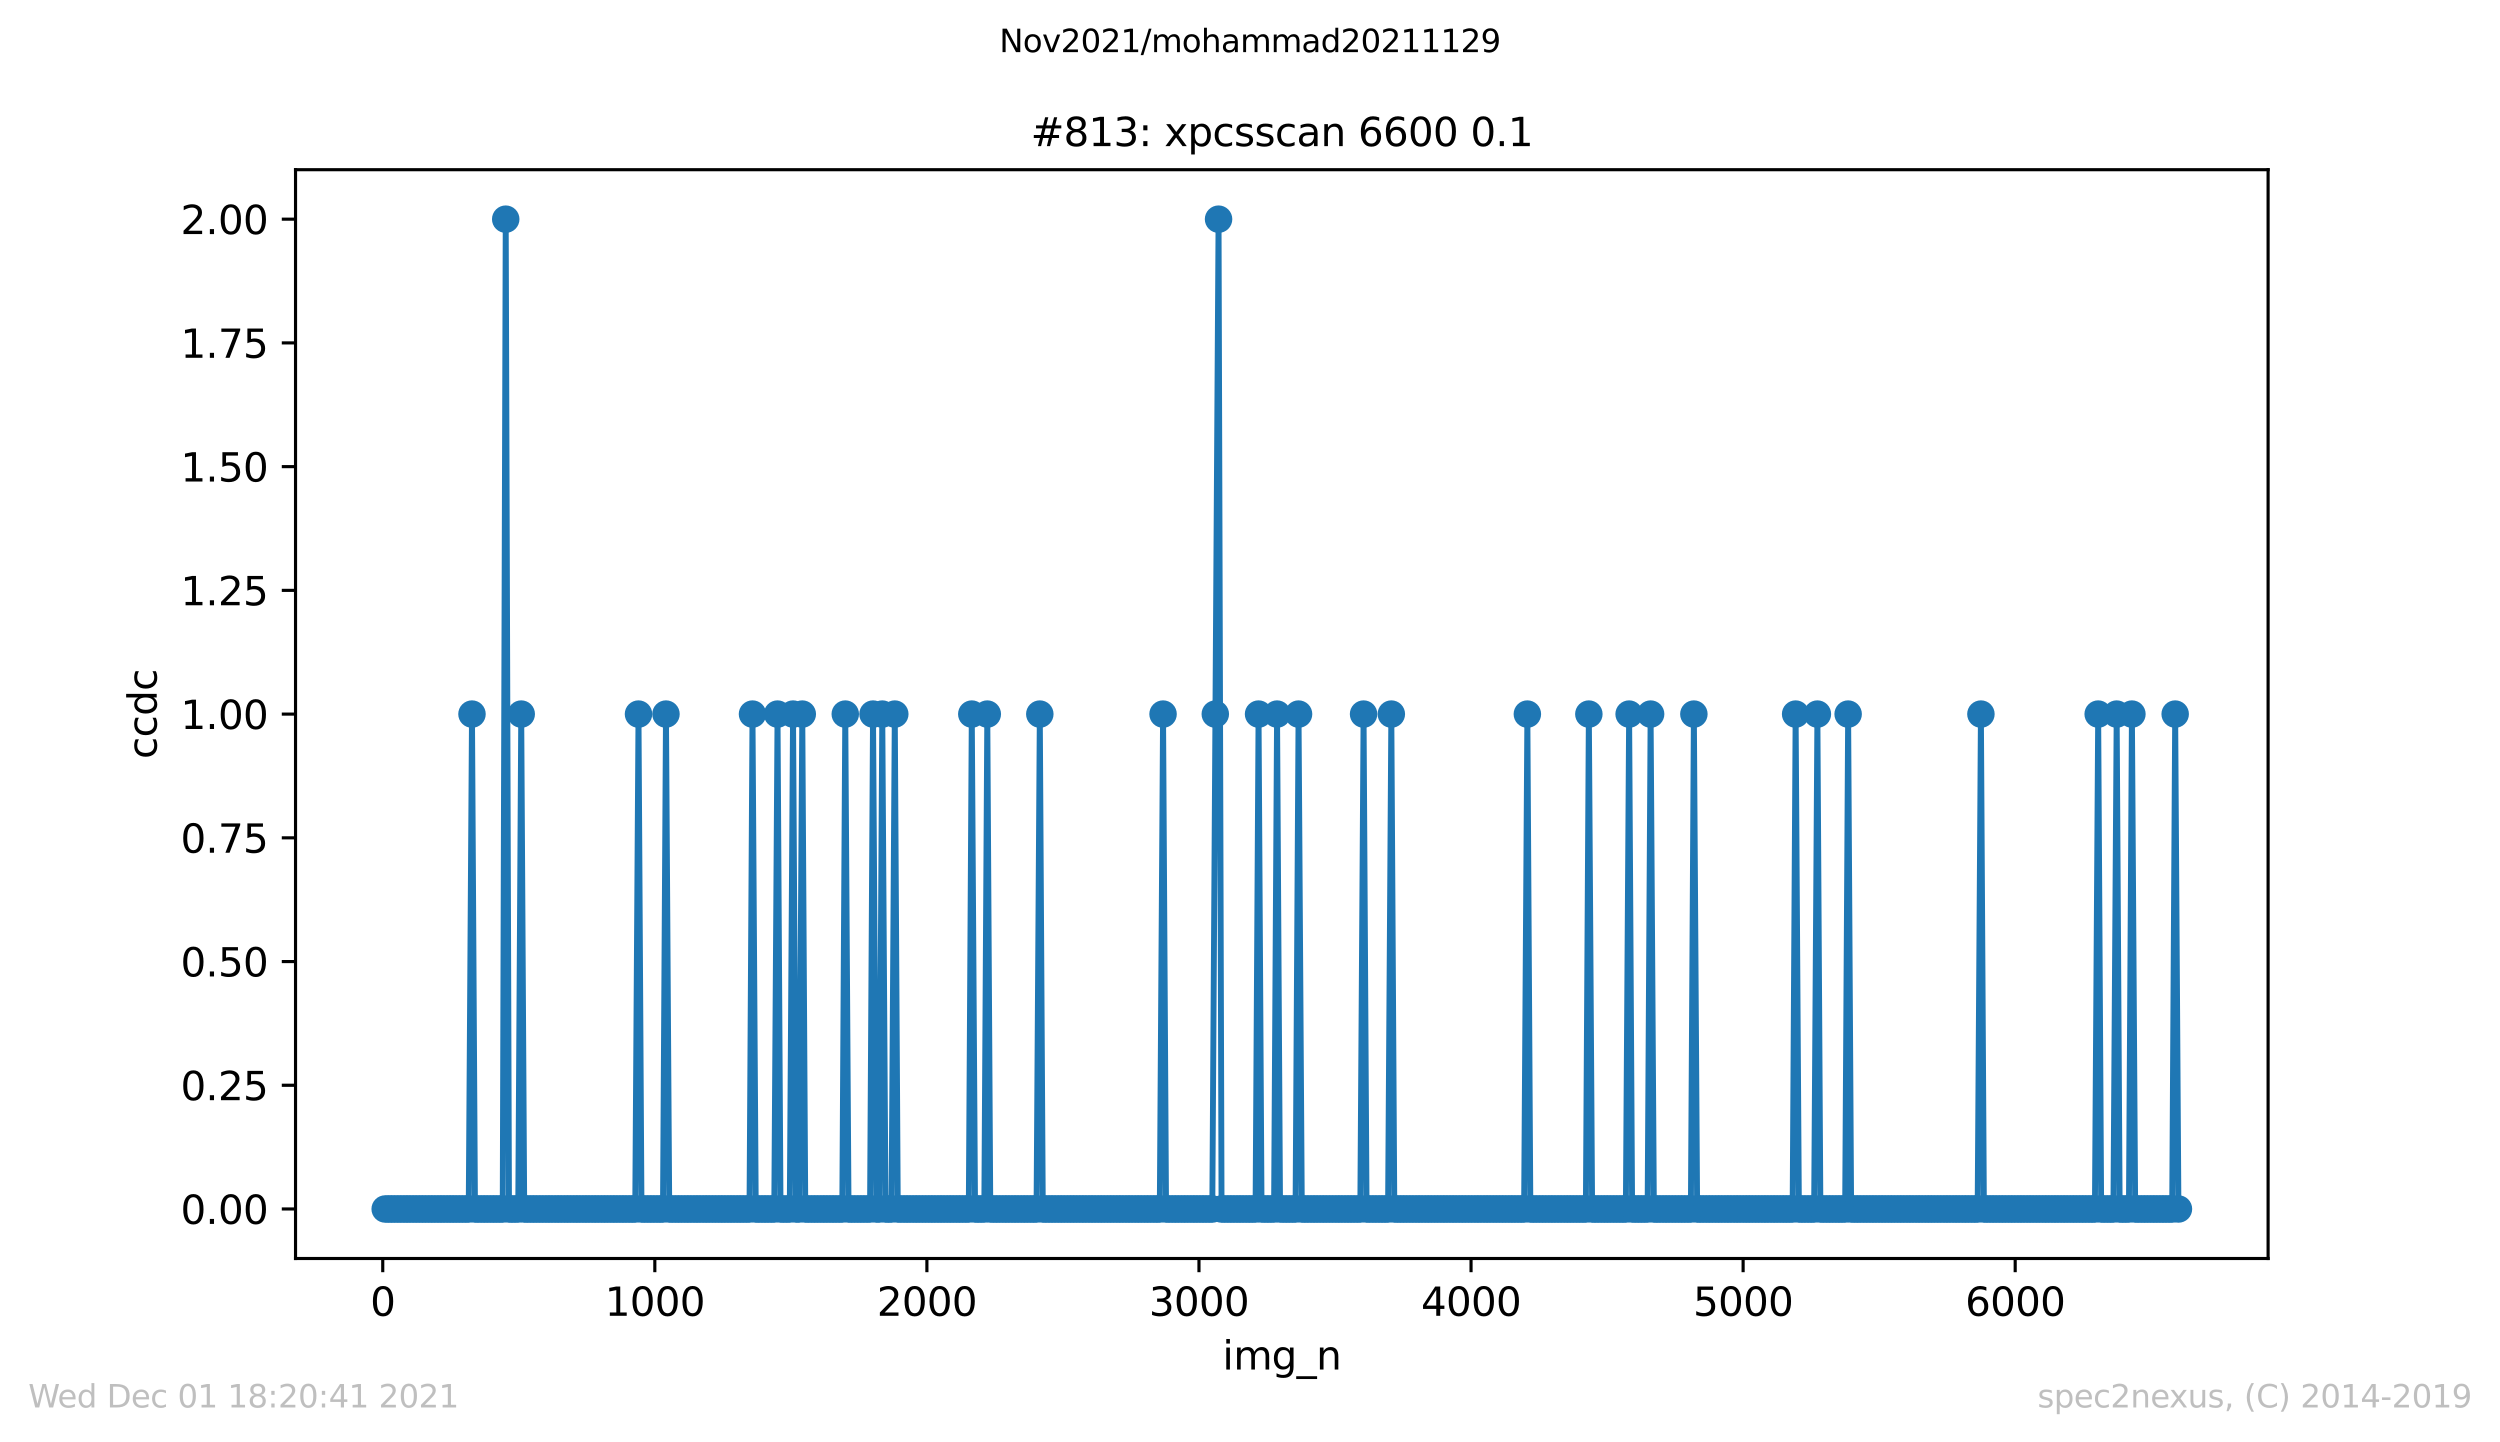 <?xml version="1.0" encoding="utf-8" standalone="no"?>
<!DOCTYPE svg PUBLIC "-//W3C//DTD SVG 1.1//EN"
  "http://www.w3.org/Graphics/SVG/1.1/DTD/svg11.dtd">
<svg height="367.2pt" version="1.1" viewBox="0 0 636.48 367.2" width="636.48pt" xmlns="http://www.w3.org/2000/svg" xmlns:xlink="http://www.w3.org/1999/xlink">
 <defs>
  <style type="text/css">*{stroke-linecap:butt;stroke-linejoin:round;}</style>
 </defs>
 <g id="figure_1">
  <g id="patch_1">
   <path d="M 0 367.2 
L 636.48 367.2 
L 636.48 0 
L 0 0 
z
" style="fill:#ffffff;"/>
  </g>
  <g id="axes_1">
   <g id="patch_2">
    <path d="M 75.24 320.4 
L 577.44 320.4 
L 577.44 43.2 
L 75.24 43.2 
z
" style="fill:#ffffff;"/>
   </g>
   <g id="matplotlib.axis_1">
    <g id="xtick_1">
     <g id="line2d_1">
      <defs>
       <path d="M 0 0 
L 0 3.5 
" id="mbd093005da" style="stroke:#000000;stroke-width:0.8;"/>
      </defs>
      <g>
       <use style="stroke:#000000;stroke-width:0.8;" x="97.444" xlink:href="#mbd093005da" y="320.4"/>
      </g>
     </g>
     <g id="text_1">
      <!-- 0 -->
      <g transform="translate(94.263 334.998)scale(0.1 -0.1)">
       <defs>
        <path d="M 2034 4250 
Q 1547 4250 1301 3770 
Q 1056 3291 1056 2328 
Q 1056 1369 1301 889 
Q 1547 409 2034 409 
Q 2525 409 2770 889 
Q 3016 1369 3016 2328 
Q 3016 3291 2770 3770 
Q 2525 4250 2034 4250 
z
M 2034 4750 
Q 2819 4750 3233 4129 
Q 3647 3509 3647 2328 
Q 3647 1150 3233 529 
Q 2819 -91 2034 -91 
Q 1250 -91 836 529 
Q 422 1150 422 2328 
Q 422 3509 836 4129 
Q 1250 4750 2034 4750 
z
" id="DejaVuSans-30" transform="scale(0.016)"/>
       </defs>
       <use xlink:href="#DejaVuSans-30"/>
      </g>
     </g>
    </g>
    <g id="xtick_2">
     <g id="line2d_2">
      <g>
       <use style="stroke:#000000;stroke-width:0.8;" x="166.712" xlink:href="#mbd093005da" y="320.4"/>
      </g>
     </g>
     <g id="text_2">
      <!-- 1000 -->
      <g transform="translate(153.987 334.998)scale(0.1 -0.1)">
       <defs>
        <path d="M 794 531 
L 1825 531 
L 1825 4091 
L 703 3866 
L 703 4441 
L 1819 4666 
L 2450 4666 
L 2450 531 
L 3481 531 
L 3481 0 
L 794 0 
L 794 531 
z
" id="DejaVuSans-31" transform="scale(0.016)"/>
       </defs>
       <use xlink:href="#DejaVuSans-31"/>
       <use x="63.623" xlink:href="#DejaVuSans-30"/>
       <use x="127.246" xlink:href="#DejaVuSans-30"/>
       <use x="190.869" xlink:href="#DejaVuSans-30"/>
      </g>
     </g>
    </g>
    <g id="xtick_3">
     <g id="line2d_3">
      <g>
       <use style="stroke:#000000;stroke-width:0.8;" x="235.98" xlink:href="#mbd093005da" y="320.4"/>
      </g>
     </g>
     <g id="text_3">
      <!-- 2000 -->
      <g transform="translate(223.255 334.998)scale(0.1 -0.1)">
       <defs>
        <path d="M 1228 531 
L 3431 531 
L 3431 0 
L 469 0 
L 469 531 
Q 828 903 1448 1529 
Q 2069 2156 2228 2338 
Q 2531 2678 2651 2914 
Q 2772 3150 2772 3378 
Q 2772 3750 2511 3984 
Q 2250 4219 1831 4219 
Q 1534 4219 1204 4116 
Q 875 4013 500 3803 
L 500 4441 
Q 881 4594 1212 4672 
Q 1544 4750 1819 4750 
Q 2544 4750 2975 4387 
Q 3406 4025 3406 3419 
Q 3406 3131 3298 2873 
Q 3191 2616 2906 2266 
Q 2828 2175 2409 1742 
Q 1991 1309 1228 531 
z
" id="DejaVuSans-32" transform="scale(0.016)"/>
       </defs>
       <use xlink:href="#DejaVuSans-32"/>
       <use x="63.623" xlink:href="#DejaVuSans-30"/>
       <use x="127.246" xlink:href="#DejaVuSans-30"/>
       <use x="190.869" xlink:href="#DejaVuSans-30"/>
      </g>
     </g>
    </g>
    <g id="xtick_4">
     <g id="line2d_4">
      <g>
       <use style="stroke:#000000;stroke-width:0.8;" x="305.248" xlink:href="#mbd093005da" y="320.4"/>
      </g>
     </g>
     <g id="text_4">
      <!-- 3000 -->
      <g transform="translate(292.523 334.998)scale(0.1 -0.1)">
       <defs>
        <path d="M 2597 2516 
Q 3050 2419 3304 2112 
Q 3559 1806 3559 1356 
Q 3559 666 3084 287 
Q 2609 -91 1734 -91 
Q 1441 -91 1130 -33 
Q 819 25 488 141 
L 488 750 
Q 750 597 1062 519 
Q 1375 441 1716 441 
Q 2309 441 2620 675 
Q 2931 909 2931 1356 
Q 2931 1769 2642 2001 
Q 2353 2234 1838 2234 
L 1294 2234 
L 1294 2753 
L 1863 2753 
Q 2328 2753 2575 2939 
Q 2822 3125 2822 3475 
Q 2822 3834 2567 4026 
Q 2313 4219 1838 4219 
Q 1578 4219 1281 4162 
Q 984 4106 628 3988 
L 628 4550 
Q 988 4650 1302 4700 
Q 1616 4750 1894 4750 
Q 2613 4750 3031 4423 
Q 3450 4097 3450 3541 
Q 3450 3153 3228 2886 
Q 3006 2619 2597 2516 
z
" id="DejaVuSans-33" transform="scale(0.016)"/>
       </defs>
       <use xlink:href="#DejaVuSans-33"/>
       <use x="63.623" xlink:href="#DejaVuSans-30"/>
       <use x="127.246" xlink:href="#DejaVuSans-30"/>
       <use x="190.869" xlink:href="#DejaVuSans-30"/>
      </g>
     </g>
    </g>
    <g id="xtick_5">
     <g id="line2d_5">
      <g>
       <use style="stroke:#000000;stroke-width:0.8;" x="374.516" xlink:href="#mbd093005da" y="320.4"/>
      </g>
     </g>
     <g id="text_5">
      <!-- 4000 -->
      <g transform="translate(361.791 334.998)scale(0.1 -0.1)">
       <defs>
        <path d="M 2419 4116 
L 825 1625 
L 2419 1625 
L 2419 4116 
z
M 2253 4666 
L 3047 4666 
L 3047 1625 
L 3713 1625 
L 3713 1100 
L 3047 1100 
L 3047 0 
L 2419 0 
L 2419 1100 
L 313 1100 
L 313 1709 
L 2253 4666 
z
" id="DejaVuSans-34" transform="scale(0.016)"/>
       </defs>
       <use xlink:href="#DejaVuSans-34"/>
       <use x="63.623" xlink:href="#DejaVuSans-30"/>
       <use x="127.246" xlink:href="#DejaVuSans-30"/>
       <use x="190.869" xlink:href="#DejaVuSans-30"/>
      </g>
     </g>
    </g>
    <g id="xtick_6">
     <g id="line2d_6">
      <g>
       <use style="stroke:#000000;stroke-width:0.8;" x="443.784" xlink:href="#mbd093005da" y="320.4"/>
      </g>
     </g>
     <g id="text_6">
      <!-- 5000 -->
      <g transform="translate(431.059 334.998)scale(0.1 -0.1)">
       <defs>
        <path d="M 691 4666 
L 3169 4666 
L 3169 4134 
L 1269 4134 
L 1269 2991 
Q 1406 3038 1543 3061 
Q 1681 3084 1819 3084 
Q 2600 3084 3056 2656 
Q 3513 2228 3513 1497 
Q 3513 744 3044 326 
Q 2575 -91 1722 -91 
Q 1428 -91 1123 -41 
Q 819 9 494 109 
L 494 744 
Q 775 591 1075 516 
Q 1375 441 1709 441 
Q 2250 441 2565 725 
Q 2881 1009 2881 1497 
Q 2881 1984 2565 2268 
Q 2250 2553 1709 2553 
Q 1456 2553 1204 2497 
Q 953 2441 691 2322 
L 691 4666 
z
" id="DejaVuSans-35" transform="scale(0.016)"/>
       </defs>
       <use xlink:href="#DejaVuSans-35"/>
       <use x="63.623" xlink:href="#DejaVuSans-30"/>
       <use x="127.246" xlink:href="#DejaVuSans-30"/>
       <use x="190.869" xlink:href="#DejaVuSans-30"/>
      </g>
     </g>
    </g>
    <g id="xtick_7">
     <g id="line2d_7">
      <g>
       <use style="stroke:#000000;stroke-width:0.8;" x="513.052" xlink:href="#mbd093005da" y="320.4"/>
      </g>
     </g>
     <g id="text_7">
      <!-- 6000 -->
      <g transform="translate(500.327 334.998)scale(0.1 -0.1)">
       <defs>
        <path d="M 2113 2584 
Q 1688 2584 1439 2293 
Q 1191 2003 1191 1497 
Q 1191 994 1439 701 
Q 1688 409 2113 409 
Q 2538 409 2786 701 
Q 3034 994 3034 1497 
Q 3034 2003 2786 2293 
Q 2538 2584 2113 2584 
z
M 3366 4563 
L 3366 3988 
Q 3128 4100 2886 4159 
Q 2644 4219 2406 4219 
Q 1781 4219 1451 3797 
Q 1122 3375 1075 2522 
Q 1259 2794 1537 2939 
Q 1816 3084 2150 3084 
Q 2853 3084 3261 2657 
Q 3669 2231 3669 1497 
Q 3669 778 3244 343 
Q 2819 -91 2113 -91 
Q 1303 -91 875 529 
Q 447 1150 447 2328 
Q 447 3434 972 4092 
Q 1497 4750 2381 4750 
Q 2619 4750 2861 4703 
Q 3103 4656 3366 4563 
z
" id="DejaVuSans-36" transform="scale(0.016)"/>
       </defs>
       <use xlink:href="#DejaVuSans-36"/>
       <use x="63.623" xlink:href="#DejaVuSans-30"/>
       <use x="127.246" xlink:href="#DejaVuSans-30"/>
       <use x="190.869" xlink:href="#DejaVuSans-30"/>
      </g>
     </g>
    </g>
    <g id="text_8">
     <!-- img_n -->
     <g transform="translate(311.238 348.677)scale(0.1 -0.1)">
      <defs>
       <path d="M 603 3500 
L 1178 3500 
L 1178 0 
L 603 0 
L 603 3500 
z
M 603 4863 
L 1178 4863 
L 1178 4134 
L 603 4134 
L 603 4863 
z
" id="DejaVuSans-69" transform="scale(0.016)"/>
       <path d="M 3328 2828 
Q 3544 3216 3844 3400 
Q 4144 3584 4550 3584 
Q 5097 3584 5394 3201 
Q 5691 2819 5691 2113 
L 5691 0 
L 5113 0 
L 5113 2094 
Q 5113 2597 4934 2840 
Q 4756 3084 4391 3084 
Q 3944 3084 3684 2787 
Q 3425 2491 3425 1978 
L 3425 0 
L 2847 0 
L 2847 2094 
Q 2847 2600 2669 2842 
Q 2491 3084 2119 3084 
Q 1678 3084 1418 2786 
Q 1159 2488 1159 1978 
L 1159 0 
L 581 0 
L 581 3500 
L 1159 3500 
L 1159 2956 
Q 1356 3278 1631 3431 
Q 1906 3584 2284 3584 
Q 2666 3584 2933 3390 
Q 3200 3197 3328 2828 
z
" id="DejaVuSans-6d" transform="scale(0.016)"/>
       <path d="M 2906 1791 
Q 2906 2416 2648 2759 
Q 2391 3103 1925 3103 
Q 1463 3103 1205 2759 
Q 947 2416 947 1791 
Q 947 1169 1205 825 
Q 1463 481 1925 481 
Q 2391 481 2648 825 
Q 2906 1169 2906 1791 
z
M 3481 434 
Q 3481 -459 3084 -895 
Q 2688 -1331 1869 -1331 
Q 1566 -1331 1297 -1286 
Q 1028 -1241 775 -1147 
L 775 -588 
Q 1028 -725 1275 -790 
Q 1522 -856 1778 -856 
Q 2344 -856 2625 -561 
Q 2906 -266 2906 331 
L 2906 616 
Q 2728 306 2450 153 
Q 2172 0 1784 0 
Q 1141 0 747 490 
Q 353 981 353 1791 
Q 353 2603 747 3093 
Q 1141 3584 1784 3584 
Q 2172 3584 2450 3431 
Q 2728 3278 2906 2969 
L 2906 3500 
L 3481 3500 
L 3481 434 
z
" id="DejaVuSans-67" transform="scale(0.016)"/>
       <path d="M 3263 -1063 
L 3263 -1509 
L -63 -1509 
L -63 -1063 
L 3263 -1063 
z
" id="DejaVuSans-5f" transform="scale(0.016)"/>
       <path d="M 3513 2113 
L 3513 0 
L 2938 0 
L 2938 2094 
Q 2938 2591 2744 2837 
Q 2550 3084 2163 3084 
Q 1697 3084 1428 2787 
Q 1159 2491 1159 1978 
L 1159 0 
L 581 0 
L 581 3500 
L 1159 3500 
L 1159 2956 
Q 1366 3272 1645 3428 
Q 1925 3584 2291 3584 
Q 2894 3584 3203 3211 
Q 3513 2838 3513 2113 
z
" id="DejaVuSans-6e" transform="scale(0.016)"/>
      </defs>
      <use xlink:href="#DejaVuSans-69"/>
      <use x="27.783" xlink:href="#DejaVuSans-6d"/>
      <use x="125.195" xlink:href="#DejaVuSans-67"/>
      <use x="188.672" xlink:href="#DejaVuSans-5f"/>
      <use x="238.672" xlink:href="#DejaVuSans-6e"/>
     </g>
    </g>
   </g>
   <g id="matplotlib.axis_2">
    <g id="ytick_1">
     <g id="line2d_8">
      <defs>
       <path d="M 0 0 
L -3.5 0 
" id="m4d98b898f1" style="stroke:#000000;stroke-width:0.8;"/>
      </defs>
      <g>
       <use style="stroke:#000000;stroke-width:0.8;" x="75.24" xlink:href="#m4d98b898f1" y="307.8"/>
      </g>
     </g>
     <g id="text_9">
      <!-- 0.00 -->
      <g transform="translate(45.974 311.599)scale(0.1 -0.1)">
       <defs>
        <path d="M 684 794 
L 1344 794 
L 1344 0 
L 684 0 
L 684 794 
z
" id="DejaVuSans-2e" transform="scale(0.016)"/>
       </defs>
       <use xlink:href="#DejaVuSans-30"/>
       <use x="63.623" xlink:href="#DejaVuSans-2e"/>
       <use x="95.41" xlink:href="#DejaVuSans-30"/>
       <use x="159.033" xlink:href="#DejaVuSans-30"/>
      </g>
     </g>
    </g>
    <g id="ytick_2">
     <g id="line2d_9">
      <g>
       <use style="stroke:#000000;stroke-width:0.8;" x="75.24" xlink:href="#m4d98b898f1" y="276.3"/>
      </g>
     </g>
     <g id="text_10">
      <!-- 0.25 -->
      <g transform="translate(45.974 280.099)scale(0.1 -0.1)">
       <use xlink:href="#DejaVuSans-30"/>
       <use x="63.623" xlink:href="#DejaVuSans-2e"/>
       <use x="95.41" xlink:href="#DejaVuSans-32"/>
       <use x="159.033" xlink:href="#DejaVuSans-35"/>
      </g>
     </g>
    </g>
    <g id="ytick_3">
     <g id="line2d_10">
      <g>
       <use style="stroke:#000000;stroke-width:0.8;" x="75.24" xlink:href="#m4d98b898f1" y="244.8"/>
      </g>
     </g>
     <g id="text_11">
      <!-- 0.50 -->
      <g transform="translate(45.974 248.599)scale(0.1 -0.1)">
       <use xlink:href="#DejaVuSans-30"/>
       <use x="63.623" xlink:href="#DejaVuSans-2e"/>
       <use x="95.41" xlink:href="#DejaVuSans-35"/>
       <use x="159.033" xlink:href="#DejaVuSans-30"/>
      </g>
     </g>
    </g>
    <g id="ytick_4">
     <g id="line2d_11">
      <g>
       <use style="stroke:#000000;stroke-width:0.8;" x="75.24" xlink:href="#m4d98b898f1" y="213.3"/>
      </g>
     </g>
     <g id="text_12">
      <!-- 0.75 -->
      <g transform="translate(45.974 217.099)scale(0.1 -0.1)">
       <defs>
        <path d="M 525 4666 
L 3525 4666 
L 3525 4397 
L 1831 0 
L 1172 0 
L 2766 4134 
L 525 4134 
L 525 4666 
z
" id="DejaVuSans-37" transform="scale(0.016)"/>
       </defs>
       <use xlink:href="#DejaVuSans-30"/>
       <use x="63.623" xlink:href="#DejaVuSans-2e"/>
       <use x="95.41" xlink:href="#DejaVuSans-37"/>
       <use x="159.033" xlink:href="#DejaVuSans-35"/>
      </g>
     </g>
    </g>
    <g id="ytick_5">
     <g id="line2d_12">
      <g>
       <use style="stroke:#000000;stroke-width:0.8;" x="75.24" xlink:href="#m4d98b898f1" y="181.8"/>
      </g>
     </g>
     <g id="text_13">
      <!-- 1.00 -->
      <g transform="translate(45.974 185.599)scale(0.1 -0.1)">
       <use xlink:href="#DejaVuSans-31"/>
       <use x="63.623" xlink:href="#DejaVuSans-2e"/>
       <use x="95.41" xlink:href="#DejaVuSans-30"/>
       <use x="159.033" xlink:href="#DejaVuSans-30"/>
      </g>
     </g>
    </g>
    <g id="ytick_6">
     <g id="line2d_13">
      <g>
       <use style="stroke:#000000;stroke-width:0.8;" x="75.24" xlink:href="#m4d98b898f1" y="150.3"/>
      </g>
     </g>
     <g id="text_14">
      <!-- 1.25 -->
      <g transform="translate(45.974 154.099)scale(0.1 -0.1)">
       <use xlink:href="#DejaVuSans-31"/>
       <use x="63.623" xlink:href="#DejaVuSans-2e"/>
       <use x="95.41" xlink:href="#DejaVuSans-32"/>
       <use x="159.033" xlink:href="#DejaVuSans-35"/>
      </g>
     </g>
    </g>
    <g id="ytick_7">
     <g id="line2d_14">
      <g>
       <use style="stroke:#000000;stroke-width:0.8;" x="75.24" xlink:href="#m4d98b898f1" y="118.8"/>
      </g>
     </g>
     <g id="text_15">
      <!-- 1.50 -->
      <g transform="translate(45.974 122.599)scale(0.1 -0.1)">
       <use xlink:href="#DejaVuSans-31"/>
       <use x="63.623" xlink:href="#DejaVuSans-2e"/>
       <use x="95.41" xlink:href="#DejaVuSans-35"/>
       <use x="159.033" xlink:href="#DejaVuSans-30"/>
      </g>
     </g>
    </g>
    <g id="ytick_8">
     <g id="line2d_15">
      <g>
       <use style="stroke:#000000;stroke-width:0.8;" x="75.24" xlink:href="#m4d98b898f1" y="87.3"/>
      </g>
     </g>
     <g id="text_16">
      <!-- 1.75 -->
      <g transform="translate(45.974 91.099)scale(0.1 -0.1)">
       <use xlink:href="#DejaVuSans-31"/>
       <use x="63.623" xlink:href="#DejaVuSans-2e"/>
       <use x="95.41" xlink:href="#DejaVuSans-37"/>
       <use x="159.033" xlink:href="#DejaVuSans-35"/>
      </g>
     </g>
    </g>
    <g id="ytick_9">
     <g id="line2d_16">
      <g>
       <use style="stroke:#000000;stroke-width:0.8;" x="75.24" xlink:href="#m4d98b898f1" y="55.8"/>
      </g>
     </g>
     <g id="text_17">
      <!-- 2.00 -->
      <g transform="translate(45.974 59.599)scale(0.1 -0.1)">
       <use xlink:href="#DejaVuSans-32"/>
       <use x="63.623" xlink:href="#DejaVuSans-2e"/>
       <use x="95.41" xlink:href="#DejaVuSans-30"/>
       <use x="159.033" xlink:href="#DejaVuSans-30"/>
      </g>
     </g>
    </g>
    <g id="text_18">
     <!-- ccdc -->
     <g transform="translate(39.895 193.222)rotate(-90)scale(0.1 -0.1)">
      <defs>
       <path d="M 3122 3366 
L 3122 2828 
Q 2878 2963 2633 3030 
Q 2388 3097 2138 3097 
Q 1578 3097 1268 2742 
Q 959 2388 959 1747 
Q 959 1106 1268 751 
Q 1578 397 2138 397 
Q 2388 397 2633 464 
Q 2878 531 3122 666 
L 3122 134 
Q 2881 22 2623 -34 
Q 2366 -91 2075 -91 
Q 1284 -91 818 406 
Q 353 903 353 1747 
Q 353 2603 823 3093 
Q 1294 3584 2113 3584 
Q 2378 3584 2631 3529 
Q 2884 3475 3122 3366 
z
" id="DejaVuSans-63" transform="scale(0.016)"/>
       <path d="M 2906 2969 
L 2906 4863 
L 3481 4863 
L 3481 0 
L 2906 0 
L 2906 525 
Q 2725 213 2448 61 
Q 2172 -91 1784 -91 
Q 1150 -91 751 415 
Q 353 922 353 1747 
Q 353 2572 751 3078 
Q 1150 3584 1784 3584 
Q 2172 3584 2448 3432 
Q 2725 3281 2906 2969 
z
M 947 1747 
Q 947 1113 1208 752 
Q 1469 391 1925 391 
Q 2381 391 2643 752 
Q 2906 1113 2906 1747 
Q 2906 2381 2643 2742 
Q 2381 3103 1925 3103 
Q 1469 3103 1208 2742 
Q 947 2381 947 1747 
z
" id="DejaVuSans-64" transform="scale(0.016)"/>
      </defs>
      <use xlink:href="#DejaVuSans-63"/>
      <use x="54.98" xlink:href="#DejaVuSans-63"/>
      <use x="109.961" xlink:href="#DejaVuSans-64"/>
      <use x="173.438" xlink:href="#DejaVuSans-63"/>
     </g>
    </g>
   </g>
   <g id="line2d_17">
    <path clip-path="url(#p80d5f6b545)" d="M 98.067 307.8 
L 119.333 307.8 
L 120.164 181.8 
L 120.926 307.8 
L 127.991 307.8 
L 128.753 55.8 
L 129.584 307.8 
L 131.939 307.8 
L 132.701 181.8 
L 133.463 307.8 
L 161.725 307.8 
L 162.556 181.8 
L 163.318 307.8 
L 168.79 307.8 
L 169.552 181.8 
L 170.383 307.8 
L 190.817 307.8 
L 191.579 181.8 
L 192.41 307.8 
L 197.121 307.8 
L 197.952 181.8 
L 198.714 307.8 
L 201.069 307.8 
L 201.9 181.8 
L 202.662 307.8 
L 203.424 307.8 
L 204.255 181.8 
L 205.017 307.8 
L 214.438 307.8 
L 215.199 181.8 
L 216.031 307.8 
L 221.503 307.8 
L 222.265 181.8 
L 223.096 307.8 
L 223.858 307.8 
L 224.62 181.8 
L 225.451 307.8 
L 226.975 307.8 
L 227.806 181.8 
L 228.568 307.8 
L 246.647 307.8 
L 247.409 181.8 
L 248.24 307.8 
L 250.595 307.8 
L 251.357 181.8 
L 252.119 307.8 
L 263.895 307.8 
L 264.726 181.8 
L 265.488 307.8 
L 295.273 307.8 
L 296.105 181.8 
L 296.866 307.8 
L 308.642 307.8 
L 310.235 55.8 
L 310.997 307.8 
L 319.656 307.8 
L 320.418 181.8 
L 321.18 307.8 
L 324.366 307.8 
L 325.128 181.8 
L 325.89 307.8 
L 329.838 307.8 
L 330.6 181.8 
L 331.431 307.8 
L 346.324 307.8 
L 347.155 181.8 
L 347.917 307.8 
L 353.389 307.8 
L 354.22 181.8 
L 354.982 307.8 
L 388.023 307.8 
L 388.854 181.8 
L 389.616 307.8 
L 403.747 307.8 
L 404.509 181.8 
L 405.34 307.8 
L 413.929 307.8 
L 414.761 181.8 
L 415.523 307.8 
L 419.471 307.8 
L 420.233 181.8 
L 421.064 307.8 
L 430.484 307.8 
L 431.246 181.8 
L 432.078 307.8 
L 456.391 307.8 
L 457.153 181.8 
L 457.984 307.8 
L 461.863 307.8 
L 462.694 181.8 
L 463.456 307.8 
L 469.759 307.8 
L 470.521 181.8 
L 471.283 307.8 
L 503.493 307.8 
L 504.324 181.8 
L 505.086 307.8 
L 533.347 307.8 
L 534.179 181.8 
L 534.941 307.8 
L 538.058 307.8 
L 538.889 181.8 
L 539.651 307.8 
L 542.006 307.8 
L 542.768 181.8 
L 543.599 307.8 
L 553.02 307.8 
L 553.782 181.8 
L 554.613 307.8 
L 554.613 307.8 
" style="fill:none;stroke:#1f77b4;stroke-linecap:square;stroke-width:1.5;"/>
    <defs>
     <path d="M 0 3 
C 0.796 3 1.559 2.684 2.121 2.121 
C 2.684 1.559 3 0.796 3 0 
C 3 -0.796 2.684 -1.559 2.121 -2.121 
C 1.559 -2.684 0.796 -3 0 -3 
C -0.796 -3 -1.559 -2.684 -2.121 -2.121 
C -2.684 -1.559 -3 -0.796 -3 0 
C -3 0.796 -2.684 1.559 -2.121 2.121 
C -1.559 2.684 -0.796 3 0 3 
z
" id="me9f7dd3662" style="stroke:#1f77b4;"/>
    </defs>
    <g clip-path="url(#p80d5f6b545)">
     <use style="fill:#1f77b4;stroke:#1f77b4;" x="98.067" xlink:href="#me9f7dd3662" y="307.8"/>
     <use style="fill:#1f77b4;stroke:#1f77b4;" x="98.898" xlink:href="#me9f7dd3662" y="307.8"/>
     <use style="fill:#1f77b4;stroke:#1f77b4;" x="99.66" xlink:href="#me9f7dd3662" y="307.8"/>
     <use style="fill:#1f77b4;stroke:#1f77b4;" x="100.422" xlink:href="#me9f7dd3662" y="307.8"/>
     <use style="fill:#1f77b4;stroke:#1f77b4;" x="101.254" xlink:href="#me9f7dd3662" y="307.8"/>
     <use style="fill:#1f77b4;stroke:#1f77b4;" x="102.016" xlink:href="#me9f7dd3662" y="307.8"/>
     <use style="fill:#1f77b4;stroke:#1f77b4;" x="102.847" xlink:href="#me9f7dd3662" y="307.8"/>
     <use style="fill:#1f77b4;stroke:#1f77b4;" x="103.609" xlink:href="#me9f7dd3662" y="307.8"/>
     <use style="fill:#1f77b4;stroke:#1f77b4;" x="104.371" xlink:href="#me9f7dd3662" y="307.8"/>
     <use style="fill:#1f77b4;stroke:#1f77b4;" x="105.202" xlink:href="#me9f7dd3662" y="307.8"/>
     <use style="fill:#1f77b4;stroke:#1f77b4;" x="105.964" xlink:href="#me9f7dd3662" y="307.8"/>
     <use style="fill:#1f77b4;stroke:#1f77b4;" x="106.795" xlink:href="#me9f7dd3662" y="307.8"/>
     <use style="fill:#1f77b4;stroke:#1f77b4;" x="107.557" xlink:href="#me9f7dd3662" y="307.8"/>
     <use style="fill:#1f77b4;stroke:#1f77b4;" x="108.319" xlink:href="#me9f7dd3662" y="307.8"/>
     <use style="fill:#1f77b4;stroke:#1f77b4;" x="109.15" xlink:href="#me9f7dd3662" y="307.8"/>
     <use style="fill:#1f77b4;stroke:#1f77b4;" x="109.912" xlink:href="#me9f7dd3662" y="307.8"/>
     <use style="fill:#1f77b4;stroke:#1f77b4;" x="110.674" xlink:href="#me9f7dd3662" y="307.8"/>
     <use style="fill:#1f77b4;stroke:#1f77b4;" x="111.505" xlink:href="#me9f7dd3662" y="307.8"/>
     <use style="fill:#1f77b4;stroke:#1f77b4;" x="112.267" xlink:href="#me9f7dd3662" y="307.8"/>
     <use style="fill:#1f77b4;stroke:#1f77b4;" x="113.029" xlink:href="#me9f7dd3662" y="307.8"/>
     <use style="fill:#1f77b4;stroke:#1f77b4;" x="113.86" xlink:href="#me9f7dd3662" y="307.8"/>
     <use style="fill:#1f77b4;stroke:#1f77b4;" x="114.622" xlink:href="#me9f7dd3662" y="307.8"/>
     <use style="fill:#1f77b4;stroke:#1f77b4;" x="115.384" xlink:href="#me9f7dd3662" y="307.8"/>
     <use style="fill:#1f77b4;stroke:#1f77b4;" x="116.146" xlink:href="#me9f7dd3662" y="307.8"/>
     <use style="fill:#1f77b4;stroke:#1f77b4;" x="116.977" xlink:href="#me9f7dd3662" y="307.8"/>
     <use style="fill:#1f77b4;stroke:#1f77b4;" x="117.739" xlink:href="#me9f7dd3662" y="307.8"/>
     <use style="fill:#1f77b4;stroke:#1f77b4;" x="118.571" xlink:href="#me9f7dd3662" y="307.8"/>
     <use style="fill:#1f77b4;stroke:#1f77b4;" x="119.333" xlink:href="#me9f7dd3662" y="307.8"/>
     <use style="fill:#1f77b4;stroke:#1f77b4;" x="120.164" xlink:href="#me9f7dd3662" y="181.8"/>
     <use style="fill:#1f77b4;stroke:#1f77b4;" x="120.926" xlink:href="#me9f7dd3662" y="307.8"/>
     <use style="fill:#1f77b4;stroke:#1f77b4;" x="121.688" xlink:href="#me9f7dd3662" y="307.8"/>
     <use style="fill:#1f77b4;stroke:#1f77b4;" x="122.519" xlink:href="#me9f7dd3662" y="307.8"/>
     <use style="fill:#1f77b4;stroke:#1f77b4;" x="123.281" xlink:href="#me9f7dd3662" y="307.8"/>
     <use style="fill:#1f77b4;stroke:#1f77b4;" x="124.043" xlink:href="#me9f7dd3662" y="307.8"/>
     <use style="fill:#1f77b4;stroke:#1f77b4;" x="124.874" xlink:href="#me9f7dd3662" y="307.8"/>
     <use style="fill:#1f77b4;stroke:#1f77b4;" x="125.636" xlink:href="#me9f7dd3662" y="307.8"/>
     <use style="fill:#1f77b4;stroke:#1f77b4;" x="126.398" xlink:href="#me9f7dd3662" y="307.8"/>
     <use style="fill:#1f77b4;stroke:#1f77b4;" x="127.229" xlink:href="#me9f7dd3662" y="307.8"/>
     <use style="fill:#1f77b4;stroke:#1f77b4;" x="127.991" xlink:href="#me9f7dd3662" y="307.8"/>
     <use style="fill:#1f77b4;stroke:#1f77b4;" x="128.753" xlink:href="#me9f7dd3662" y="55.8"/>
     <use style="fill:#1f77b4;stroke:#1f77b4;" x="129.584" xlink:href="#me9f7dd3662" y="307.8"/>
     <use style="fill:#1f77b4;stroke:#1f77b4;" x="130.346" xlink:href="#me9f7dd3662" y="307.8"/>
     <use style="fill:#1f77b4;stroke:#1f77b4;" x="131.108" xlink:href="#me9f7dd3662" y="307.8"/>
     <use style="fill:#1f77b4;stroke:#1f77b4;" x="131.939" xlink:href="#me9f7dd3662" y="307.8"/>
     <use style="fill:#1f77b4;stroke:#1f77b4;" x="132.701" xlink:href="#me9f7dd3662" y="181.8"/>
     <use style="fill:#1f77b4;stroke:#1f77b4;" x="133.463" xlink:href="#me9f7dd3662" y="307.8"/>
     <use style="fill:#1f77b4;stroke:#1f77b4;" x="134.225" xlink:href="#me9f7dd3662" y="307.8"/>
     <use style="fill:#1f77b4;stroke:#1f77b4;" x="135.056" xlink:href="#me9f7dd3662" y="307.8"/>
     <use style="fill:#1f77b4;stroke:#1f77b4;" x="135.818" xlink:href="#me9f7dd3662" y="307.8"/>
     <use style="fill:#1f77b4;stroke:#1f77b4;" x="136.58" xlink:href="#me9f7dd3662" y="307.8"/>
     <use style="fill:#1f77b4;stroke:#1f77b4;" x="137.412" xlink:href="#me9f7dd3662" y="307.8"/>
     <use style="fill:#1f77b4;stroke:#1f77b4;" x="138.173" xlink:href="#me9f7dd3662" y="307.8"/>
     <use style="fill:#1f77b4;stroke:#1f77b4;" x="139.005" xlink:href="#me9f7dd3662" y="307.8"/>
     <use style="fill:#1f77b4;stroke:#1f77b4;" x="139.767" xlink:href="#me9f7dd3662" y="307.8"/>
     <use style="fill:#1f77b4;stroke:#1f77b4;" x="140.529" xlink:href="#me9f7dd3662" y="307.8"/>
     <use style="fill:#1f77b4;stroke:#1f77b4;" x="141.36" xlink:href="#me9f7dd3662" y="307.8"/>
     <use style="fill:#1f77b4;stroke:#1f77b4;" x="142.122" xlink:href="#me9f7dd3662" y="307.8"/>
     <use style="fill:#1f77b4;stroke:#1f77b4;" x="142.884" xlink:href="#me9f7dd3662" y="307.8"/>
     <use style="fill:#1f77b4;stroke:#1f77b4;" x="143.715" xlink:href="#me9f7dd3662" y="307.8"/>
     <use style="fill:#1f77b4;stroke:#1f77b4;" x="144.477" xlink:href="#me9f7dd3662" y="307.8"/>
     <use style="fill:#1f77b4;stroke:#1f77b4;" x="145.239" xlink:href="#me9f7dd3662" y="307.8"/>
     <use style="fill:#1f77b4;stroke:#1f77b4;" x="146.07" xlink:href="#me9f7dd3662" y="307.8"/>
     <use style="fill:#1f77b4;stroke:#1f77b4;" x="146.832" xlink:href="#me9f7dd3662" y="307.8"/>
     <use style="fill:#1f77b4;stroke:#1f77b4;" x="147.594" xlink:href="#me9f7dd3662" y="307.8"/>
     <use style="fill:#1f77b4;stroke:#1f77b4;" x="148.425" xlink:href="#me9f7dd3662" y="307.8"/>
     <use style="fill:#1f77b4;stroke:#1f77b4;" x="149.187" xlink:href="#me9f7dd3662" y="307.8"/>
     <use style="fill:#1f77b4;stroke:#1f77b4;" x="149.949" xlink:href="#me9f7dd3662" y="307.8"/>
     <use style="fill:#1f77b4;stroke:#1f77b4;" x="150.78" xlink:href="#me9f7dd3662" y="307.8"/>
     <use style="fill:#1f77b4;stroke:#1f77b4;" x="151.542" xlink:href="#me9f7dd3662" y="307.8"/>
     <use style="fill:#1f77b4;stroke:#1f77b4;" x="152.304" xlink:href="#me9f7dd3662" y="307.8"/>
     <use style="fill:#1f77b4;stroke:#1f77b4;" x="153.135" xlink:href="#me9f7dd3662" y="307.8"/>
     <use style="fill:#1f77b4;stroke:#1f77b4;" x="153.897" xlink:href="#me9f7dd3662" y="307.8"/>
     <use style="fill:#1f77b4;stroke:#1f77b4;" x="154.659" xlink:href="#me9f7dd3662" y="307.8"/>
     <use style="fill:#1f77b4;stroke:#1f77b4;" x="155.49" xlink:href="#me9f7dd3662" y="307.8"/>
     <use style="fill:#1f77b4;stroke:#1f77b4;" x="156.252" xlink:href="#me9f7dd3662" y="307.8"/>
     <use style="fill:#1f77b4;stroke:#1f77b4;" x="157.014" xlink:href="#me9f7dd3662" y="307.8"/>
     <use style="fill:#1f77b4;stroke:#1f77b4;" x="157.846" xlink:href="#me9f7dd3662" y="307.8"/>
     <use style="fill:#1f77b4;stroke:#1f77b4;" x="158.608" xlink:href="#me9f7dd3662" y="307.8"/>
     <use style="fill:#1f77b4;stroke:#1f77b4;" x="159.369" xlink:href="#me9f7dd3662" y="307.8"/>
     <use style="fill:#1f77b4;stroke:#1f77b4;" x="160.201" xlink:href="#me9f7dd3662" y="307.8"/>
     <use style="fill:#1f77b4;stroke:#1f77b4;" x="160.963" xlink:href="#me9f7dd3662" y="307.8"/>
     <use style="fill:#1f77b4;stroke:#1f77b4;" x="161.725" xlink:href="#me9f7dd3662" y="307.8"/>
     <use style="fill:#1f77b4;stroke:#1f77b4;" x="162.556" xlink:href="#me9f7dd3662" y="181.8"/>
     <use style="fill:#1f77b4;stroke:#1f77b4;" x="163.318" xlink:href="#me9f7dd3662" y="307.8"/>
     <use style="fill:#1f77b4;stroke:#1f77b4;" x="164.08" xlink:href="#me9f7dd3662" y="307.8"/>
     <use style="fill:#1f77b4;stroke:#1f77b4;" x="164.911" xlink:href="#me9f7dd3662" y="307.8"/>
     <use style="fill:#1f77b4;stroke:#1f77b4;" x="165.673" xlink:href="#me9f7dd3662" y="307.8"/>
     <use style="fill:#1f77b4;stroke:#1f77b4;" x="166.435" xlink:href="#me9f7dd3662" y="307.8"/>
     <use style="fill:#1f77b4;stroke:#1f77b4;" x="167.266" xlink:href="#me9f7dd3662" y="307.8"/>
     <use style="fill:#1f77b4;stroke:#1f77b4;" x="168.028" xlink:href="#me9f7dd3662" y="307.8"/>
     <use style="fill:#1f77b4;stroke:#1f77b4;" x="168.79" xlink:href="#me9f7dd3662" y="307.8"/>
     <use style="fill:#1f77b4;stroke:#1f77b4;" x="169.552" xlink:href="#me9f7dd3662" y="181.8"/>
     <use style="fill:#1f77b4;stroke:#1f77b4;" x="170.383" xlink:href="#me9f7dd3662" y="307.8"/>
     <use style="fill:#1f77b4;stroke:#1f77b4;" x="171.145" xlink:href="#me9f7dd3662" y="307.8"/>
     <use style="fill:#1f77b4;stroke:#1f77b4;" x="171.976" xlink:href="#me9f7dd3662" y="307.8"/>
     <use style="fill:#1f77b4;stroke:#1f77b4;" x="172.738" xlink:href="#me9f7dd3662" y="307.8"/>
     <use style="fill:#1f77b4;stroke:#1f77b4;" x="173.5" xlink:href="#me9f7dd3662" y="307.8"/>
     <use style="fill:#1f77b4;stroke:#1f77b4;" x="174.331" xlink:href="#me9f7dd3662" y="307.8"/>
     <use style="fill:#1f77b4;stroke:#1f77b4;" x="175.093" xlink:href="#me9f7dd3662" y="307.8"/>
     <use style="fill:#1f77b4;stroke:#1f77b4;" x="175.855" xlink:href="#me9f7dd3662" y="307.8"/>
     <use style="fill:#1f77b4;stroke:#1f77b4;" x="176.686" xlink:href="#me9f7dd3662" y="307.8"/>
     <use style="fill:#1f77b4;stroke:#1f77b4;" x="177.448" xlink:href="#me9f7dd3662" y="307.8"/>
     <use style="fill:#1f77b4;stroke:#1f77b4;" x="178.21" xlink:href="#me9f7dd3662" y="307.8"/>
     <use style="fill:#1f77b4;stroke:#1f77b4;" x="179.042" xlink:href="#me9f7dd3662" y="307.8"/>
     <use style="fill:#1f77b4;stroke:#1f77b4;" x="179.804" xlink:href="#me9f7dd3662" y="307.8"/>
     <use style="fill:#1f77b4;stroke:#1f77b4;" x="180.565" xlink:href="#me9f7dd3662" y="307.8"/>
     <use style="fill:#1f77b4;stroke:#1f77b4;" x="181.397" xlink:href="#me9f7dd3662" y="307.8"/>
     <use style="fill:#1f77b4;stroke:#1f77b4;" x="182.159" xlink:href="#me9f7dd3662" y="307.8"/>
     <use style="fill:#1f77b4;stroke:#1f77b4;" x="182.99" xlink:href="#me9f7dd3662" y="307.8"/>
     <use style="fill:#1f77b4;stroke:#1f77b4;" x="183.752" xlink:href="#me9f7dd3662" y="307.8"/>
     <use style="fill:#1f77b4;stroke:#1f77b4;" x="184.514" xlink:href="#me9f7dd3662" y="307.8"/>
     <use style="fill:#1f77b4;stroke:#1f77b4;" x="185.345" xlink:href="#me9f7dd3662" y="307.8"/>
     <use style="fill:#1f77b4;stroke:#1f77b4;" x="186.107" xlink:href="#me9f7dd3662" y="307.8"/>
     <use style="fill:#1f77b4;stroke:#1f77b4;" x="186.869" xlink:href="#me9f7dd3662" y="307.8"/>
     <use style="fill:#1f77b4;stroke:#1f77b4;" x="187.7" xlink:href="#me9f7dd3662" y="307.8"/>
     <use style="fill:#1f77b4;stroke:#1f77b4;" x="188.462" xlink:href="#me9f7dd3662" y="307.8"/>
     <use style="fill:#1f77b4;stroke:#1f77b4;" x="189.224" xlink:href="#me9f7dd3662" y="307.8"/>
     <use style="fill:#1f77b4;stroke:#1f77b4;" x="190.055" xlink:href="#me9f7dd3662" y="307.8"/>
     <use style="fill:#1f77b4;stroke:#1f77b4;" x="190.817" xlink:href="#me9f7dd3662" y="307.8"/>
     <use style="fill:#1f77b4;stroke:#1f77b4;" x="191.579" xlink:href="#me9f7dd3662" y="181.8"/>
     <use style="fill:#1f77b4;stroke:#1f77b4;" x="192.41" xlink:href="#me9f7dd3662" y="307.8"/>
     <use style="fill:#1f77b4;stroke:#1f77b4;" x="193.172" xlink:href="#me9f7dd3662" y="307.8"/>
     <use style="fill:#1f77b4;stroke:#1f77b4;" x="194.003" xlink:href="#me9f7dd3662" y="307.8"/>
     <use style="fill:#1f77b4;stroke:#1f77b4;" x="194.765" xlink:href="#me9f7dd3662" y="307.8"/>
     <use style="fill:#1f77b4;stroke:#1f77b4;" x="195.527" xlink:href="#me9f7dd3662" y="307.8"/>
     <use style="fill:#1f77b4;stroke:#1f77b4;" x="196.359" xlink:href="#me9f7dd3662" y="307.8"/>
     <use style="fill:#1f77b4;stroke:#1f77b4;" x="197.121" xlink:href="#me9f7dd3662" y="307.8"/>
     <use style="fill:#1f77b4;stroke:#1f77b4;" x="197.952" xlink:href="#me9f7dd3662" y="181.8"/>
     <use style="fill:#1f77b4;stroke:#1f77b4;" x="198.714" xlink:href="#me9f7dd3662" y="307.8"/>
     <use style="fill:#1f77b4;stroke:#1f77b4;" x="199.476" xlink:href="#me9f7dd3662" y="307.8"/>
     <use style="fill:#1f77b4;stroke:#1f77b4;" x="200.307" xlink:href="#me9f7dd3662" y="307.8"/>
     <use style="fill:#1f77b4;stroke:#1f77b4;" x="201.069" xlink:href="#me9f7dd3662" y="307.8"/>
     <use style="fill:#1f77b4;stroke:#1f77b4;" x="201.9" xlink:href="#me9f7dd3662" y="181.8"/>
     <use style="fill:#1f77b4;stroke:#1f77b4;" x="202.662" xlink:href="#me9f7dd3662" y="307.8"/>
     <use style="fill:#1f77b4;stroke:#1f77b4;" x="203.424" xlink:href="#me9f7dd3662" y="307.8"/>
     <use style="fill:#1f77b4;stroke:#1f77b4;" x="204.255" xlink:href="#me9f7dd3662" y="181.8"/>
     <use style="fill:#1f77b4;stroke:#1f77b4;" x="205.017" xlink:href="#me9f7dd3662" y="307.8"/>
     <use style="fill:#1f77b4;stroke:#1f77b4;" x="205.779" xlink:href="#me9f7dd3662" y="307.8"/>
     <use style="fill:#1f77b4;stroke:#1f77b4;" x="206.61" xlink:href="#me9f7dd3662" y="307.8"/>
     <use style="fill:#1f77b4;stroke:#1f77b4;" x="207.372" xlink:href="#me9f7dd3662" y="307.8"/>
     <use style="fill:#1f77b4;stroke:#1f77b4;" x="208.134" xlink:href="#me9f7dd3662" y="307.8"/>
     <use style="fill:#1f77b4;stroke:#1f77b4;" x="208.965" xlink:href="#me9f7dd3662" y="307.8"/>
     <use style="fill:#1f77b4;stroke:#1f77b4;" x="209.727" xlink:href="#me9f7dd3662" y="307.8"/>
     <use style="fill:#1f77b4;stroke:#1f77b4;" x="210.489" xlink:href="#me9f7dd3662" y="307.8"/>
     <use style="fill:#1f77b4;stroke:#1f77b4;" x="211.32" xlink:href="#me9f7dd3662" y="307.8"/>
     <use style="fill:#1f77b4;stroke:#1f77b4;" x="212.082" xlink:href="#me9f7dd3662" y="307.8"/>
     <use style="fill:#1f77b4;stroke:#1f77b4;" x="212.844" xlink:href="#me9f7dd3662" y="307.8"/>
     <use style="fill:#1f77b4;stroke:#1f77b4;" x="213.676" xlink:href="#me9f7dd3662" y="307.8"/>
     <use style="fill:#1f77b4;stroke:#1f77b4;" x="214.438" xlink:href="#me9f7dd3662" y="307.8"/>
     <use style="fill:#1f77b4;stroke:#1f77b4;" x="215.199" xlink:href="#me9f7dd3662" y="181.8"/>
     <use style="fill:#1f77b4;stroke:#1f77b4;" x="216.031" xlink:href="#me9f7dd3662" y="307.8"/>
     <use style="fill:#1f77b4;stroke:#1f77b4;" x="216.793" xlink:href="#me9f7dd3662" y="307.8"/>
     <use style="fill:#1f77b4;stroke:#1f77b4;" x="217.555" xlink:href="#me9f7dd3662" y="307.8"/>
     <use style="fill:#1f77b4;stroke:#1f77b4;" x="218.386" xlink:href="#me9f7dd3662" y="307.8"/>
     <use style="fill:#1f77b4;stroke:#1f77b4;" x="219.148" xlink:href="#me9f7dd3662" y="307.8"/>
     <use style="fill:#1f77b4;stroke:#1f77b4;" x="219.91" xlink:href="#me9f7dd3662" y="307.8"/>
     <use style="fill:#1f77b4;stroke:#1f77b4;" x="220.741" xlink:href="#me9f7dd3662" y="307.8"/>
     <use style="fill:#1f77b4;stroke:#1f77b4;" x="221.503" xlink:href="#me9f7dd3662" y="307.8"/>
     <use style="fill:#1f77b4;stroke:#1f77b4;" x="222.265" xlink:href="#me9f7dd3662" y="181.8"/>
     <use style="fill:#1f77b4;stroke:#1f77b4;" x="223.096" xlink:href="#me9f7dd3662" y="307.8"/>
     <use style="fill:#1f77b4;stroke:#1f77b4;" x="223.858" xlink:href="#me9f7dd3662" y="307.8"/>
     <use style="fill:#1f77b4;stroke:#1f77b4;" x="224.62" xlink:href="#me9f7dd3662" y="181.8"/>
     <use style="fill:#1f77b4;stroke:#1f77b4;" x="225.451" xlink:href="#me9f7dd3662" y="307.8"/>
     <use style="fill:#1f77b4;stroke:#1f77b4;" x="226.213" xlink:href="#me9f7dd3662" y="307.8"/>
     <use style="fill:#1f77b4;stroke:#1f77b4;" x="226.975" xlink:href="#me9f7dd3662" y="307.8"/>
     <use style="fill:#1f77b4;stroke:#1f77b4;" x="227.806" xlink:href="#me9f7dd3662" y="181.8"/>
     <use style="fill:#1f77b4;stroke:#1f77b4;" x="228.568" xlink:href="#me9f7dd3662" y="307.8"/>
     <use style="fill:#1f77b4;stroke:#1f77b4;" x="229.33" xlink:href="#me9f7dd3662" y="307.8"/>
     <use style="fill:#1f77b4;stroke:#1f77b4;" x="230.161" xlink:href="#me9f7dd3662" y="307.8"/>
     <use style="fill:#1f77b4;stroke:#1f77b4;" x="230.923" xlink:href="#me9f7dd3662" y="307.8"/>
     <use style="fill:#1f77b4;stroke:#1f77b4;" x="231.685" xlink:href="#me9f7dd3662" y="307.8"/>
     <use style="fill:#1f77b4;stroke:#1f77b4;" x="232.516" xlink:href="#me9f7dd3662" y="307.8"/>
     <use style="fill:#1f77b4;stroke:#1f77b4;" x="233.278" xlink:href="#me9f7dd3662" y="307.8"/>
     <use style="fill:#1f77b4;stroke:#1f77b4;" x="234.04" xlink:href="#me9f7dd3662" y="307.8"/>
     <use style="fill:#1f77b4;stroke:#1f77b4;" x="234.872" xlink:href="#me9f7dd3662" y="307.8"/>
     <use style="fill:#1f77b4;stroke:#1f77b4;" x="235.634" xlink:href="#me9f7dd3662" y="307.8"/>
     <use style="fill:#1f77b4;stroke:#1f77b4;" x="236.465" xlink:href="#me9f7dd3662" y="307.8"/>
     <use style="fill:#1f77b4;stroke:#1f77b4;" x="237.227" xlink:href="#me9f7dd3662" y="307.8"/>
     <use style="fill:#1f77b4;stroke:#1f77b4;" x="237.989" xlink:href="#me9f7dd3662" y="307.8"/>
     <use style="fill:#1f77b4;stroke:#1f77b4;" x="238.82" xlink:href="#me9f7dd3662" y="307.8"/>
     <use style="fill:#1f77b4;stroke:#1f77b4;" x="239.582" xlink:href="#me9f7dd3662" y="307.8"/>
     <use style="fill:#1f77b4;stroke:#1f77b4;" x="240.344" xlink:href="#me9f7dd3662" y="307.8"/>
     <use style="fill:#1f77b4;stroke:#1f77b4;" x="241.175" xlink:href="#me9f7dd3662" y="307.8"/>
     <use style="fill:#1f77b4;stroke:#1f77b4;" x="241.937" xlink:href="#me9f7dd3662" y="307.8"/>
     <use style="fill:#1f77b4;stroke:#1f77b4;" x="242.699" xlink:href="#me9f7dd3662" y="307.8"/>
     <use style="fill:#1f77b4;stroke:#1f77b4;" x="243.53" xlink:href="#me9f7dd3662" y="307.8"/>
     <use style="fill:#1f77b4;stroke:#1f77b4;" x="244.292" xlink:href="#me9f7dd3662" y="307.8"/>
     <use style="fill:#1f77b4;stroke:#1f77b4;" x="245.054" xlink:href="#me9f7dd3662" y="307.8"/>
     <use style="fill:#1f77b4;stroke:#1f77b4;" x="245.885" xlink:href="#me9f7dd3662" y="307.8"/>
     <use style="fill:#1f77b4;stroke:#1f77b4;" x="246.647" xlink:href="#me9f7dd3662" y="307.8"/>
     <use style="fill:#1f77b4;stroke:#1f77b4;" x="247.409" xlink:href="#me9f7dd3662" y="181.8"/>
     <use style="fill:#1f77b4;stroke:#1f77b4;" x="248.24" xlink:href="#me9f7dd3662" y="307.8"/>
     <use style="fill:#1f77b4;stroke:#1f77b4;" x="249.002" xlink:href="#me9f7dd3662" y="307.8"/>
     <use style="fill:#1f77b4;stroke:#1f77b4;" x="249.764" xlink:href="#me9f7dd3662" y="307.8"/>
     <use style="fill:#1f77b4;stroke:#1f77b4;" x="250.595" xlink:href="#me9f7dd3662" y="307.8"/>
     <use style="fill:#1f77b4;stroke:#1f77b4;" x="251.357" xlink:href="#me9f7dd3662" y="181.8"/>
     <use style="fill:#1f77b4;stroke:#1f77b4;" x="252.119" xlink:href="#me9f7dd3662" y="307.8"/>
     <use style="fill:#1f77b4;stroke:#1f77b4;" x="252.951" xlink:href="#me9f7dd3662" y="307.8"/>
     <use style="fill:#1f77b4;stroke:#1f77b4;" x="253.712" xlink:href="#me9f7dd3662" y="307.8"/>
     <use style="fill:#1f77b4;stroke:#1f77b4;" x="254.474" xlink:href="#me9f7dd3662" y="307.8"/>
     <use style="fill:#1f77b4;stroke:#1f77b4;" x="255.306" xlink:href="#me9f7dd3662" y="307.8"/>
     <use style="fill:#1f77b4;stroke:#1f77b4;" x="256.068" xlink:href="#me9f7dd3662" y="307.8"/>
     <use style="fill:#1f77b4;stroke:#1f77b4;" x="256.83" xlink:href="#me9f7dd3662" y="307.8"/>
     <use style="fill:#1f77b4;stroke:#1f77b4;" x="257.661" xlink:href="#me9f7dd3662" y="307.8"/>
     <use style="fill:#1f77b4;stroke:#1f77b4;" x="258.423" xlink:href="#me9f7dd3662" y="307.8"/>
     <use style="fill:#1f77b4;stroke:#1f77b4;" x="259.185" xlink:href="#me9f7dd3662" y="307.8"/>
     <use style="fill:#1f77b4;stroke:#1f77b4;" x="260.016" xlink:href="#me9f7dd3662" y="307.8"/>
     <use style="fill:#1f77b4;stroke:#1f77b4;" x="260.778" xlink:href="#me9f7dd3662" y="307.8"/>
     <use style="fill:#1f77b4;stroke:#1f77b4;" x="261.54" xlink:href="#me9f7dd3662" y="307.8"/>
     <use style="fill:#1f77b4;stroke:#1f77b4;" x="262.371" xlink:href="#me9f7dd3662" y="307.8"/>
     <use style="fill:#1f77b4;stroke:#1f77b4;" x="263.133" xlink:href="#me9f7dd3662" y="307.8"/>
     <use style="fill:#1f77b4;stroke:#1f77b4;" x="263.895" xlink:href="#me9f7dd3662" y="307.8"/>
     <use style="fill:#1f77b4;stroke:#1f77b4;" x="264.726" xlink:href="#me9f7dd3662" y="181.8"/>
     <use style="fill:#1f77b4;stroke:#1f77b4;" x="265.488" xlink:href="#me9f7dd3662" y="307.8"/>
     <use style="fill:#1f77b4;stroke:#1f77b4;" x="266.25" xlink:href="#me9f7dd3662" y="307.8"/>
     <use style="fill:#1f77b4;stroke:#1f77b4;" x="267.081" xlink:href="#me9f7dd3662" y="307.8"/>
     <use style="fill:#1f77b4;stroke:#1f77b4;" x="267.843" xlink:href="#me9f7dd3662" y="307.8"/>
     <use style="fill:#1f77b4;stroke:#1f77b4;" x="268.605" xlink:href="#me9f7dd3662" y="307.8"/>
     <use style="fill:#1f77b4;stroke:#1f77b4;" x="269.436" xlink:href="#me9f7dd3662" y="307.8"/>
     <use style="fill:#1f77b4;stroke:#1f77b4;" x="270.198" xlink:href="#me9f7dd3662" y="307.8"/>
     <use style="fill:#1f77b4;stroke:#1f77b4;" x="270.96" xlink:href="#me9f7dd3662" y="307.8"/>
     <use style="fill:#1f77b4;stroke:#1f77b4;" x="271.791" xlink:href="#me9f7dd3662" y="307.8"/>
     <use style="fill:#1f77b4;stroke:#1f77b4;" x="272.553" xlink:href="#me9f7dd3662" y="307.8"/>
     <use style="fill:#1f77b4;stroke:#1f77b4;" x="273.315" xlink:href="#me9f7dd3662" y="307.8"/>
     <use style="fill:#1f77b4;stroke:#1f77b4;" x="274.077" xlink:href="#me9f7dd3662" y="307.8"/>
     <use style="fill:#1f77b4;stroke:#1f77b4;" x="274.909" xlink:href="#me9f7dd3662" y="307.8"/>
     <use style="fill:#1f77b4;stroke:#1f77b4;" x="275.67" xlink:href="#me9f7dd3662" y="307.8"/>
     <use style="fill:#1f77b4;stroke:#1f77b4;" x="276.432" xlink:href="#me9f7dd3662" y="307.8"/>
     <use style="fill:#1f77b4;stroke:#1f77b4;" x="277.264" xlink:href="#me9f7dd3662" y="307.8"/>
     <use style="fill:#1f77b4;stroke:#1f77b4;" x="278.026" xlink:href="#me9f7dd3662" y="307.8"/>
     <use style="fill:#1f77b4;stroke:#1f77b4;" x="278.788" xlink:href="#me9f7dd3662" y="307.8"/>
     <use style="fill:#1f77b4;stroke:#1f77b4;" x="279.619" xlink:href="#me9f7dd3662" y="307.8"/>
     <use style="fill:#1f77b4;stroke:#1f77b4;" x="280.381" xlink:href="#me9f7dd3662" y="307.8"/>
     <use style="fill:#1f77b4;stroke:#1f77b4;" x="281.143" xlink:href="#me9f7dd3662" y="307.8"/>
     <use style="fill:#1f77b4;stroke:#1f77b4;" x="281.974" xlink:href="#me9f7dd3662" y="307.8"/>
     <use style="fill:#1f77b4;stroke:#1f77b4;" x="282.736" xlink:href="#me9f7dd3662" y="307.8"/>
     <use style="fill:#1f77b4;stroke:#1f77b4;" x="283.498" xlink:href="#me9f7dd3662" y="307.8"/>
     <use style="fill:#1f77b4;stroke:#1f77b4;" x="284.329" xlink:href="#me9f7dd3662" y="307.8"/>
     <use style="fill:#1f77b4;stroke:#1f77b4;" x="285.091" xlink:href="#me9f7dd3662" y="307.8"/>
     <use style="fill:#1f77b4;stroke:#1f77b4;" x="285.853" xlink:href="#me9f7dd3662" y="307.8"/>
     <use style="fill:#1f77b4;stroke:#1f77b4;" x="286.684" xlink:href="#me9f7dd3662" y="307.8"/>
     <use style="fill:#1f77b4;stroke:#1f77b4;" x="287.446" xlink:href="#me9f7dd3662" y="307.8"/>
     <use style="fill:#1f77b4;stroke:#1f77b4;" x="288.208" xlink:href="#me9f7dd3662" y="307.8"/>
     <use style="fill:#1f77b4;stroke:#1f77b4;" x="289.039" xlink:href="#me9f7dd3662" y="307.8"/>
     <use style="fill:#1f77b4;stroke:#1f77b4;" x="289.801" xlink:href="#me9f7dd3662" y="307.8"/>
     <use style="fill:#1f77b4;stroke:#1f77b4;" x="290.563" xlink:href="#me9f7dd3662" y="307.8"/>
     <use style="fill:#1f77b4;stroke:#1f77b4;" x="291.394" xlink:href="#me9f7dd3662" y="307.8"/>
     <use style="fill:#1f77b4;stroke:#1f77b4;" x="292.156" xlink:href="#me9f7dd3662" y="307.8"/>
     <use style="fill:#1f77b4;stroke:#1f77b4;" x="292.918" xlink:href="#me9f7dd3662" y="307.8"/>
     <use style="fill:#1f77b4;stroke:#1f77b4;" x="293.749" xlink:href="#me9f7dd3662" y="307.8"/>
     <use style="fill:#1f77b4;stroke:#1f77b4;" x="294.511" xlink:href="#me9f7dd3662" y="307.8"/>
     <use style="fill:#1f77b4;stroke:#1f77b4;" x="295.273" xlink:href="#me9f7dd3662" y="307.8"/>
     <use style="fill:#1f77b4;stroke:#1f77b4;" x="296.105" xlink:href="#me9f7dd3662" y="181.8"/>
     <use style="fill:#1f77b4;stroke:#1f77b4;" x="296.866" xlink:href="#me9f7dd3662" y="307.8"/>
     <use style="fill:#1f77b4;stroke:#1f77b4;" x="297.628" xlink:href="#me9f7dd3662" y="307.8"/>
     <use style="fill:#1f77b4;stroke:#1f77b4;" x="298.46" xlink:href="#me9f7dd3662" y="307.8"/>
     <use style="fill:#1f77b4;stroke:#1f77b4;" x="299.222" xlink:href="#me9f7dd3662" y="307.8"/>
     <use style="fill:#1f77b4;stroke:#1f77b4;" x="299.984" xlink:href="#me9f7dd3662" y="307.8"/>
     <use style="fill:#1f77b4;stroke:#1f77b4;" x="300.815" xlink:href="#me9f7dd3662" y="307.8"/>
     <use style="fill:#1f77b4;stroke:#1f77b4;" x="301.577" xlink:href="#me9f7dd3662" y="307.8"/>
     <use style="fill:#1f77b4;stroke:#1f77b4;" x="302.339" xlink:href="#me9f7dd3662" y="307.8"/>
     <use style="fill:#1f77b4;stroke:#1f77b4;" x="303.17" xlink:href="#me9f7dd3662" y="307.8"/>
     <use style="fill:#1f77b4;stroke:#1f77b4;" x="303.932" xlink:href="#me9f7dd3662" y="307.8"/>
     <use style="fill:#1f77b4;stroke:#1f77b4;" x="304.694" xlink:href="#me9f7dd3662" y="307.8"/>
     <use style="fill:#1f77b4;stroke:#1f77b4;" x="305.525" xlink:href="#me9f7dd3662" y="307.8"/>
     <use style="fill:#1f77b4;stroke:#1f77b4;" x="306.287" xlink:href="#me9f7dd3662" y="307.8"/>
     <use style="fill:#1f77b4;stroke:#1f77b4;" x="307.049" xlink:href="#me9f7dd3662" y="307.8"/>
     <use style="fill:#1f77b4;stroke:#1f77b4;" x="307.88" xlink:href="#me9f7dd3662" y="307.8"/>
     <use style="fill:#1f77b4;stroke:#1f77b4;" x="308.642" xlink:href="#me9f7dd3662" y="307.8"/>
     <use style="fill:#1f77b4;stroke:#1f77b4;" x="309.404" xlink:href="#me9f7dd3662" y="181.8"/>
     <use style="fill:#1f77b4;stroke:#1f77b4;" x="310.235" xlink:href="#me9f7dd3662" y="55.8"/>
     <use style="fill:#1f77b4;stroke:#1f77b4;" x="310.997" xlink:href="#me9f7dd3662" y="307.8"/>
     <use style="fill:#1f77b4;stroke:#1f77b4;" x="311.759" xlink:href="#me9f7dd3662" y="307.8"/>
     <use style="fill:#1f77b4;stroke:#1f77b4;" x="312.59" xlink:href="#me9f7dd3662" y="307.8"/>
     <use style="fill:#1f77b4;stroke:#1f77b4;" x="313.352" xlink:href="#me9f7dd3662" y="307.8"/>
     <use style="fill:#1f77b4;stroke:#1f77b4;" x="314.114" xlink:href="#me9f7dd3662" y="307.8"/>
     <use style="fill:#1f77b4;stroke:#1f77b4;" x="314.945" xlink:href="#me9f7dd3662" y="307.8"/>
     <use style="fill:#1f77b4;stroke:#1f77b4;" x="315.707" xlink:href="#me9f7dd3662" y="307.8"/>
     <use style="fill:#1f77b4;stroke:#1f77b4;" x="316.469" xlink:href="#me9f7dd3662" y="307.8"/>
     <use style="fill:#1f77b4;stroke:#1f77b4;" x="317.301" xlink:href="#me9f7dd3662" y="307.8"/>
     <use style="fill:#1f77b4;stroke:#1f77b4;" x="318.062" xlink:href="#me9f7dd3662" y="307.8"/>
     <use style="fill:#1f77b4;stroke:#1f77b4;" x="318.824" xlink:href="#me9f7dd3662" y="307.8"/>
     <use style="fill:#1f77b4;stroke:#1f77b4;" x="319.656" xlink:href="#me9f7dd3662" y="307.8"/>
     <use style="fill:#1f77b4;stroke:#1f77b4;" x="320.418" xlink:href="#me9f7dd3662" y="181.8"/>
     <use style="fill:#1f77b4;stroke:#1f77b4;" x="321.18" xlink:href="#me9f7dd3662" y="307.8"/>
     <use style="fill:#1f77b4;stroke:#1f77b4;" x="322.011" xlink:href="#me9f7dd3662" y="307.8"/>
     <use style="fill:#1f77b4;stroke:#1f77b4;" x="322.773" xlink:href="#me9f7dd3662" y="307.8"/>
     <use style="fill:#1f77b4;stroke:#1f77b4;" x="323.535" xlink:href="#me9f7dd3662" y="307.8"/>
     <use style="fill:#1f77b4;stroke:#1f77b4;" x="324.366" xlink:href="#me9f7dd3662" y="307.8"/>
     <use style="fill:#1f77b4;stroke:#1f77b4;" x="325.128" xlink:href="#me9f7dd3662" y="181.8"/>
     <use style="fill:#1f77b4;stroke:#1f77b4;" x="325.89" xlink:href="#me9f7dd3662" y="307.8"/>
     <use style="fill:#1f77b4;stroke:#1f77b4;" x="326.721" xlink:href="#me9f7dd3662" y="307.8"/>
     <use style="fill:#1f77b4;stroke:#1f77b4;" x="327.483" xlink:href="#me9f7dd3662" y="307.8"/>
     <use style="fill:#1f77b4;stroke:#1f77b4;" x="328.245" xlink:href="#me9f7dd3662" y="307.8"/>
     <use style="fill:#1f77b4;stroke:#1f77b4;" x="329.076" xlink:href="#me9f7dd3662" y="307.8"/>
     <use style="fill:#1f77b4;stroke:#1f77b4;" x="329.838" xlink:href="#me9f7dd3662" y="307.8"/>
     <use style="fill:#1f77b4;stroke:#1f77b4;" x="330.6" xlink:href="#me9f7dd3662" y="181.8"/>
     <use style="fill:#1f77b4;stroke:#1f77b4;" x="331.431" xlink:href="#me9f7dd3662" y="307.8"/>
     <use style="fill:#1f77b4;stroke:#1f77b4;" x="332.193" xlink:href="#me9f7dd3662" y="307.8"/>
     <use style="fill:#1f77b4;stroke:#1f77b4;" x="332.955" xlink:href="#me9f7dd3662" y="307.8"/>
     <use style="fill:#1f77b4;stroke:#1f77b4;" x="333.786" xlink:href="#me9f7dd3662" y="307.8"/>
     <use style="fill:#1f77b4;stroke:#1f77b4;" x="334.548" xlink:href="#me9f7dd3662" y="307.8"/>
     <use style="fill:#1f77b4;stroke:#1f77b4;" x="335.31" xlink:href="#me9f7dd3662" y="307.8"/>
     <use style="fill:#1f77b4;stroke:#1f77b4;" x="336.141" xlink:href="#me9f7dd3662" y="307.8"/>
     <use style="fill:#1f77b4;stroke:#1f77b4;" x="336.903" xlink:href="#me9f7dd3662" y="307.8"/>
     <use style="fill:#1f77b4;stroke:#1f77b4;" x="337.665" xlink:href="#me9f7dd3662" y="307.8"/>
     <use style="fill:#1f77b4;stroke:#1f77b4;" x="338.497" xlink:href="#me9f7dd3662" y="307.8"/>
     <use style="fill:#1f77b4;stroke:#1f77b4;" x="339.258" xlink:href="#me9f7dd3662" y="307.8"/>
     <use style="fill:#1f77b4;stroke:#1f77b4;" x="340.09" xlink:href="#me9f7dd3662" y="307.8"/>
     <use style="fill:#1f77b4;stroke:#1f77b4;" x="340.852" xlink:href="#me9f7dd3662" y="307.8"/>
     <use style="fill:#1f77b4;stroke:#1f77b4;" x="341.614" xlink:href="#me9f7dd3662" y="307.8"/>
     <use style="fill:#1f77b4;stroke:#1f77b4;" x="342.445" xlink:href="#me9f7dd3662" y="307.8"/>
     <use style="fill:#1f77b4;stroke:#1f77b4;" x="343.207" xlink:href="#me9f7dd3662" y="307.8"/>
     <use style="fill:#1f77b4;stroke:#1f77b4;" x="343.969" xlink:href="#me9f7dd3662" y="307.8"/>
     <use style="fill:#1f77b4;stroke:#1f77b4;" x="344.731" xlink:href="#me9f7dd3662" y="307.8"/>
     <use style="fill:#1f77b4;stroke:#1f77b4;" x="345.562" xlink:href="#me9f7dd3662" y="307.8"/>
     <use style="fill:#1f77b4;stroke:#1f77b4;" x="346.324" xlink:href="#me9f7dd3662" y="307.8"/>
     <use style="fill:#1f77b4;stroke:#1f77b4;" x="347.155" xlink:href="#me9f7dd3662" y="181.8"/>
     <use style="fill:#1f77b4;stroke:#1f77b4;" x="347.917" xlink:href="#me9f7dd3662" y="307.8"/>
     <use style="fill:#1f77b4;stroke:#1f77b4;" x="348.679" xlink:href="#me9f7dd3662" y="307.8"/>
     <use style="fill:#1f77b4;stroke:#1f77b4;" x="349.51" xlink:href="#me9f7dd3662" y="307.8"/>
     <use style="fill:#1f77b4;stroke:#1f77b4;" x="350.272" xlink:href="#me9f7dd3662" y="307.8"/>
     <use style="fill:#1f77b4;stroke:#1f77b4;" x="351.103" xlink:href="#me9f7dd3662" y="307.8"/>
     <use style="fill:#1f77b4;stroke:#1f77b4;" x="351.865" xlink:href="#me9f7dd3662" y="307.8"/>
     <use style="fill:#1f77b4;stroke:#1f77b4;" x="352.627" xlink:href="#me9f7dd3662" y="307.8"/>
     <use style="fill:#1f77b4;stroke:#1f77b4;" x="353.389" xlink:href="#me9f7dd3662" y="307.8"/>
     <use style="fill:#1f77b4;stroke:#1f77b4;" x="354.22" xlink:href="#me9f7dd3662" y="181.8"/>
     <use style="fill:#1f77b4;stroke:#1f77b4;" x="354.982" xlink:href="#me9f7dd3662" y="307.8"/>
     <use style="fill:#1f77b4;stroke:#1f77b4;" x="355.814" xlink:href="#me9f7dd3662" y="307.8"/>
     <use style="fill:#1f77b4;stroke:#1f77b4;" x="356.575" xlink:href="#me9f7dd3662" y="307.8"/>
     <use style="fill:#1f77b4;stroke:#1f77b4;" x="357.337" xlink:href="#me9f7dd3662" y="307.8"/>
     <use style="fill:#1f77b4;stroke:#1f77b4;" x="358.099" xlink:href="#me9f7dd3662" y="307.8"/>
     <use style="fill:#1f77b4;stroke:#1f77b4;" x="358.931" xlink:href="#me9f7dd3662" y="307.8"/>
     <use style="fill:#1f77b4;stroke:#1f77b4;" x="359.693" xlink:href="#me9f7dd3662" y="307.8"/>
     <use style="fill:#1f77b4;stroke:#1f77b4;" x="360.524" xlink:href="#me9f7dd3662" y="307.8"/>
     <use style="fill:#1f77b4;stroke:#1f77b4;" x="361.286" xlink:href="#me9f7dd3662" y="307.8"/>
     <use style="fill:#1f77b4;stroke:#1f77b4;" x="362.048" xlink:href="#me9f7dd3662" y="307.8"/>
     <use style="fill:#1f77b4;stroke:#1f77b4;" x="362.879" xlink:href="#me9f7dd3662" y="307.8"/>
     <use style="fill:#1f77b4;stroke:#1f77b4;" x="363.641" xlink:href="#me9f7dd3662" y="307.8"/>
     <use style="fill:#1f77b4;stroke:#1f77b4;" x="364.403" xlink:href="#me9f7dd3662" y="307.8"/>
     <use style="fill:#1f77b4;stroke:#1f77b4;" x="365.234" xlink:href="#me9f7dd3662" y="307.8"/>
     <use style="fill:#1f77b4;stroke:#1f77b4;" x="365.996" xlink:href="#me9f7dd3662" y="307.8"/>
     <use style="fill:#1f77b4;stroke:#1f77b4;" x="366.827" xlink:href="#me9f7dd3662" y="307.8"/>
     <use style="fill:#1f77b4;stroke:#1f77b4;" x="367.589" xlink:href="#me9f7dd3662" y="307.8"/>
     <use style="fill:#1f77b4;stroke:#1f77b4;" x="368.351" xlink:href="#me9f7dd3662" y="307.8"/>
     <use style="fill:#1f77b4;stroke:#1f77b4;" x="369.182" xlink:href="#me9f7dd3662" y="307.8"/>
     <use style="fill:#1f77b4;stroke:#1f77b4;" x="369.944" xlink:href="#me9f7dd3662" y="307.8"/>
     <use style="fill:#1f77b4;stroke:#1f77b4;" x="370.706" xlink:href="#me9f7dd3662" y="307.8"/>
     <use style="fill:#1f77b4;stroke:#1f77b4;" x="371.537" xlink:href="#me9f7dd3662" y="307.8"/>
     <use style="fill:#1f77b4;stroke:#1f77b4;" x="372.299" xlink:href="#me9f7dd3662" y="307.8"/>
     <use style="fill:#1f77b4;stroke:#1f77b4;" x="373.061" xlink:href="#me9f7dd3662" y="307.8"/>
     <use style="fill:#1f77b4;stroke:#1f77b4;" x="373.892" xlink:href="#me9f7dd3662" y="307.8"/>
     <use style="fill:#1f77b4;stroke:#1f77b4;" x="374.654" xlink:href="#me9f7dd3662" y="307.8"/>
     <use style="fill:#1f77b4;stroke:#1f77b4;" x="375.486" xlink:href="#me9f7dd3662" y="307.8"/>
     <use style="fill:#1f77b4;stroke:#1f77b4;" x="376.248" xlink:href="#me9f7dd3662" y="307.8"/>
     <use style="fill:#1f77b4;stroke:#1f77b4;" x="377.01" xlink:href="#me9f7dd3662" y="307.8"/>
     <use style="fill:#1f77b4;stroke:#1f77b4;" x="377.841" xlink:href="#me9f7dd3662" y="307.8"/>
     <use style="fill:#1f77b4;stroke:#1f77b4;" x="378.603" xlink:href="#me9f7dd3662" y="307.8"/>
     <use style="fill:#1f77b4;stroke:#1f77b4;" x="379.365" xlink:href="#me9f7dd3662" y="307.8"/>
     <use style="fill:#1f77b4;stroke:#1f77b4;" x="380.196" xlink:href="#me9f7dd3662" y="307.8"/>
     <use style="fill:#1f77b4;stroke:#1f77b4;" x="380.958" xlink:href="#me9f7dd3662" y="307.8"/>
     <use style="fill:#1f77b4;stroke:#1f77b4;" x="381.789" xlink:href="#me9f7dd3662" y="307.8"/>
     <use style="fill:#1f77b4;stroke:#1f77b4;" x="382.551" xlink:href="#me9f7dd3662" y="307.8"/>
     <use style="fill:#1f77b4;stroke:#1f77b4;" x="383.313" xlink:href="#me9f7dd3662" y="307.8"/>
     <use style="fill:#1f77b4;stroke:#1f77b4;" x="384.144" xlink:href="#me9f7dd3662" y="307.8"/>
     <use style="fill:#1f77b4;stroke:#1f77b4;" x="384.906" xlink:href="#me9f7dd3662" y="307.8"/>
     <use style="fill:#1f77b4;stroke:#1f77b4;" x="385.668" xlink:href="#me9f7dd3662" y="307.8"/>
     <use style="fill:#1f77b4;stroke:#1f77b4;" x="386.499" xlink:href="#me9f7dd3662" y="307.8"/>
     <use style="fill:#1f77b4;stroke:#1f77b4;" x="387.261" xlink:href="#me9f7dd3662" y="307.8"/>
     <use style="fill:#1f77b4;stroke:#1f77b4;" x="388.023" xlink:href="#me9f7dd3662" y="307.8"/>
     <use style="fill:#1f77b4;stroke:#1f77b4;" x="388.854" xlink:href="#me9f7dd3662" y="181.8"/>
     <use style="fill:#1f77b4;stroke:#1f77b4;" x="389.616" xlink:href="#me9f7dd3662" y="307.8"/>
     <use style="fill:#1f77b4;stroke:#1f77b4;" x="390.378" xlink:href="#me9f7dd3662" y="307.8"/>
     <use style="fill:#1f77b4;stroke:#1f77b4;" x="391.14" xlink:href="#me9f7dd3662" y="307.8"/>
     <use style="fill:#1f77b4;stroke:#1f77b4;" x="391.971" xlink:href="#me9f7dd3662" y="307.8"/>
     <use style="fill:#1f77b4;stroke:#1f77b4;" x="392.733" xlink:href="#me9f7dd3662" y="307.8"/>
     <use style="fill:#1f77b4;stroke:#1f77b4;" x="393.495" xlink:href="#me9f7dd3662" y="307.8"/>
     <use style="fill:#1f77b4;stroke:#1f77b4;" x="394.327" xlink:href="#me9f7dd3662" y="307.8"/>
     <use style="fill:#1f77b4;stroke:#1f77b4;" x="395.089" xlink:href="#me9f7dd3662" y="307.8"/>
     <use style="fill:#1f77b4;stroke:#1f77b4;" x="395.85" xlink:href="#me9f7dd3662" y="307.8"/>
     <use style="fill:#1f77b4;stroke:#1f77b4;" x="396.682" xlink:href="#me9f7dd3662" y="307.8"/>
     <use style="fill:#1f77b4;stroke:#1f77b4;" x="397.444" xlink:href="#me9f7dd3662" y="307.8"/>
     <use style="fill:#1f77b4;stroke:#1f77b4;" x="398.275" xlink:href="#me9f7dd3662" y="307.8"/>
     <use style="fill:#1f77b4;stroke:#1f77b4;" x="399.037" xlink:href="#me9f7dd3662" y="307.8"/>
     <use style="fill:#1f77b4;stroke:#1f77b4;" x="399.799" xlink:href="#me9f7dd3662" y="307.8"/>
     <use style="fill:#1f77b4;stroke:#1f77b4;" x="400.561" xlink:href="#me9f7dd3662" y="307.8"/>
     <use style="fill:#1f77b4;stroke:#1f77b4;" x="401.392" xlink:href="#me9f7dd3662" y="307.8"/>
     <use style="fill:#1f77b4;stroke:#1f77b4;" x="402.154" xlink:href="#me9f7dd3662" y="307.8"/>
     <use style="fill:#1f77b4;stroke:#1f77b4;" x="402.985" xlink:href="#me9f7dd3662" y="307.8"/>
     <use style="fill:#1f77b4;stroke:#1f77b4;" x="403.747" xlink:href="#me9f7dd3662" y="307.8"/>
     <use style="fill:#1f77b4;stroke:#1f77b4;" x="404.509" xlink:href="#me9f7dd3662" y="181.8"/>
     <use style="fill:#1f77b4;stroke:#1f77b4;" x="405.34" xlink:href="#me9f7dd3662" y="307.8"/>
     <use style="fill:#1f77b4;stroke:#1f77b4;" x="406.102" xlink:href="#me9f7dd3662" y="307.8"/>
     <use style="fill:#1f77b4;stroke:#1f77b4;" x="406.864" xlink:href="#me9f7dd3662" y="307.8"/>
     <use style="fill:#1f77b4;stroke:#1f77b4;" x="407.695" xlink:href="#me9f7dd3662" y="307.8"/>
     <use style="fill:#1f77b4;stroke:#1f77b4;" x="408.457" xlink:href="#me9f7dd3662" y="307.8"/>
     <use style="fill:#1f77b4;stroke:#1f77b4;" x="409.219" xlink:href="#me9f7dd3662" y="307.8"/>
     <use style="fill:#1f77b4;stroke:#1f77b4;" x="409.981" xlink:href="#me9f7dd3662" y="307.8"/>
     <use style="fill:#1f77b4;stroke:#1f77b4;" x="410.812" xlink:href="#me9f7dd3662" y="307.8"/>
     <use style="fill:#1f77b4;stroke:#1f77b4;" x="411.574" xlink:href="#me9f7dd3662" y="307.8"/>
     <use style="fill:#1f77b4;stroke:#1f77b4;" x="412.406" xlink:href="#me9f7dd3662" y="307.8"/>
     <use style="fill:#1f77b4;stroke:#1f77b4;" x="413.167" xlink:href="#me9f7dd3662" y="307.8"/>
     <use style="fill:#1f77b4;stroke:#1f77b4;" x="413.929" xlink:href="#me9f7dd3662" y="307.8"/>
     <use style="fill:#1f77b4;stroke:#1f77b4;" x="414.761" xlink:href="#me9f7dd3662" y="181.8"/>
     <use style="fill:#1f77b4;stroke:#1f77b4;" x="415.523" xlink:href="#me9f7dd3662" y="307.8"/>
     <use style="fill:#1f77b4;stroke:#1f77b4;" x="416.354" xlink:href="#me9f7dd3662" y="307.8"/>
     <use style="fill:#1f77b4;stroke:#1f77b4;" x="417.116" xlink:href="#me9f7dd3662" y="307.8"/>
     <use style="fill:#1f77b4;stroke:#1f77b4;" x="417.878" xlink:href="#me9f7dd3662" y="307.8"/>
     <use style="fill:#1f77b4;stroke:#1f77b4;" x="418.64" xlink:href="#me9f7dd3662" y="307.8"/>
     <use style="fill:#1f77b4;stroke:#1f77b4;" x="419.471" xlink:href="#me9f7dd3662" y="307.8"/>
     <use style="fill:#1f77b4;stroke:#1f77b4;" x="420.233" xlink:href="#me9f7dd3662" y="181.8"/>
     <use style="fill:#1f77b4;stroke:#1f77b4;" x="421.064" xlink:href="#me9f7dd3662" y="307.8"/>
     <use style="fill:#1f77b4;stroke:#1f77b4;" x="421.826" xlink:href="#me9f7dd3662" y="307.8"/>
     <use style="fill:#1f77b4;stroke:#1f77b4;" x="422.588" xlink:href="#me9f7dd3662" y="307.8"/>
     <use style="fill:#1f77b4;stroke:#1f77b4;" x="423.419" xlink:href="#me9f7dd3662" y="307.8"/>
     <use style="fill:#1f77b4;stroke:#1f77b4;" x="424.181" xlink:href="#me9f7dd3662" y="307.8"/>
     <use style="fill:#1f77b4;stroke:#1f77b4;" x="424.943" xlink:href="#me9f7dd3662" y="307.8"/>
     <use style="fill:#1f77b4;stroke:#1f77b4;" x="425.774" xlink:href="#me9f7dd3662" y="307.8"/>
     <use style="fill:#1f77b4;stroke:#1f77b4;" x="426.536" xlink:href="#me9f7dd3662" y="307.8"/>
     <use style="fill:#1f77b4;stroke:#1f77b4;" x="427.367" xlink:href="#me9f7dd3662" y="307.8"/>
     <use style="fill:#1f77b4;stroke:#1f77b4;" x="428.129" xlink:href="#me9f7dd3662" y="307.8"/>
     <use style="fill:#1f77b4;stroke:#1f77b4;" x="428.891" xlink:href="#me9f7dd3662" y="307.8"/>
     <use style="fill:#1f77b4;stroke:#1f77b4;" x="429.723" xlink:href="#me9f7dd3662" y="307.8"/>
     <use style="fill:#1f77b4;stroke:#1f77b4;" x="430.484" xlink:href="#me9f7dd3662" y="307.8"/>
     <use style="fill:#1f77b4;stroke:#1f77b4;" x="431.246" xlink:href="#me9f7dd3662" y="181.8"/>
     <use style="fill:#1f77b4;stroke:#1f77b4;" x="432.078" xlink:href="#me9f7dd3662" y="307.8"/>
     <use style="fill:#1f77b4;stroke:#1f77b4;" x="432.84" xlink:href="#me9f7dd3662" y="307.8"/>
     <use style="fill:#1f77b4;stroke:#1f77b4;" x="433.602" xlink:href="#me9f7dd3662" y="307.8"/>
     <use style="fill:#1f77b4;stroke:#1f77b4;" x="434.433" xlink:href="#me9f7dd3662" y="307.8"/>
     <use style="fill:#1f77b4;stroke:#1f77b4;" x="435.195" xlink:href="#me9f7dd3662" y="307.8"/>
     <use style="fill:#1f77b4;stroke:#1f77b4;" x="435.957" xlink:href="#me9f7dd3662" y="307.8"/>
     <use style="fill:#1f77b4;stroke:#1f77b4;" x="436.788" xlink:href="#me9f7dd3662" y="307.8"/>
     <use style="fill:#1f77b4;stroke:#1f77b4;" x="437.55" xlink:href="#me9f7dd3662" y="307.8"/>
     <use style="fill:#1f77b4;stroke:#1f77b4;" x="438.312" xlink:href="#me9f7dd3662" y="307.8"/>
     <use style="fill:#1f77b4;stroke:#1f77b4;" x="439.143" xlink:href="#me9f7dd3662" y="307.8"/>
     <use style="fill:#1f77b4;stroke:#1f77b4;" x="439.905" xlink:href="#me9f7dd3662" y="307.8"/>
     <use style="fill:#1f77b4;stroke:#1f77b4;" x="440.667" xlink:href="#me9f7dd3662" y="307.8"/>
     <use style="fill:#1f77b4;stroke:#1f77b4;" x="441.498" xlink:href="#me9f7dd3662" y="307.8"/>
     <use style="fill:#1f77b4;stroke:#1f77b4;" x="442.26" xlink:href="#me9f7dd3662" y="307.8"/>
     <use style="fill:#1f77b4;stroke:#1f77b4;" x="443.022" xlink:href="#me9f7dd3662" y="307.8"/>
     <use style="fill:#1f77b4;stroke:#1f77b4;" x="443.853" xlink:href="#me9f7dd3662" y="307.8"/>
     <use style="fill:#1f77b4;stroke:#1f77b4;" x="444.615" xlink:href="#me9f7dd3662" y="307.8"/>
     <use style="fill:#1f77b4;stroke:#1f77b4;" x="445.377" xlink:href="#me9f7dd3662" y="307.8"/>
     <use style="fill:#1f77b4;stroke:#1f77b4;" x="446.139" xlink:href="#me9f7dd3662" y="307.8"/>
     <use style="fill:#1f77b4;stroke:#1f77b4;" x="446.97" xlink:href="#me9f7dd3662" y="307.8"/>
     <use style="fill:#1f77b4;stroke:#1f77b4;" x="447.732" xlink:href="#me9f7dd3662" y="307.8"/>
     <use style="fill:#1f77b4;stroke:#1f77b4;" x="448.563" xlink:href="#me9f7dd3662" y="307.8"/>
     <use style="fill:#1f77b4;stroke:#1f77b4;" x="449.325" xlink:href="#me9f7dd3662" y="307.8"/>
     <use style="fill:#1f77b4;stroke:#1f77b4;" x="450.087" xlink:href="#me9f7dd3662" y="307.8"/>
     <use style="fill:#1f77b4;stroke:#1f77b4;" x="450.919" xlink:href="#me9f7dd3662" y="307.8"/>
     <use style="fill:#1f77b4;stroke:#1f77b4;" x="451.68" xlink:href="#me9f7dd3662" y="307.8"/>
     <use style="fill:#1f77b4;stroke:#1f77b4;" x="452.442" xlink:href="#me9f7dd3662" y="307.8"/>
     <use style="fill:#1f77b4;stroke:#1f77b4;" x="453.274" xlink:href="#me9f7dd3662" y="307.8"/>
     <use style="fill:#1f77b4;stroke:#1f77b4;" x="454.036" xlink:href="#me9f7dd3662" y="307.8"/>
     <use style="fill:#1f77b4;stroke:#1f77b4;" x="454.798" xlink:href="#me9f7dd3662" y="307.8"/>
     <use style="fill:#1f77b4;stroke:#1f77b4;" x="455.559" xlink:href="#me9f7dd3662" y="307.8"/>
     <use style="fill:#1f77b4;stroke:#1f77b4;" x="456.391" xlink:href="#me9f7dd3662" y="307.8"/>
     <use style="fill:#1f77b4;stroke:#1f77b4;" x="457.153" xlink:href="#me9f7dd3662" y="181.8"/>
     <use style="fill:#1f77b4;stroke:#1f77b4;" x="457.984" xlink:href="#me9f7dd3662" y="307.8"/>
     <use style="fill:#1f77b4;stroke:#1f77b4;" x="458.746" xlink:href="#me9f7dd3662" y="307.8"/>
     <use style="fill:#1f77b4;stroke:#1f77b4;" x="459.508" xlink:href="#me9f7dd3662" y="307.8"/>
     <use style="fill:#1f77b4;stroke:#1f77b4;" x="460.339" xlink:href="#me9f7dd3662" y="307.8"/>
     <use style="fill:#1f77b4;stroke:#1f77b4;" x="461.101" xlink:href="#me9f7dd3662" y="307.8"/>
     <use style="fill:#1f77b4;stroke:#1f77b4;" x="461.863" xlink:href="#me9f7dd3662" y="307.8"/>
     <use style="fill:#1f77b4;stroke:#1f77b4;" x="462.694" xlink:href="#me9f7dd3662" y="181.8"/>
     <use style="fill:#1f77b4;stroke:#1f77b4;" x="463.456" xlink:href="#me9f7dd3662" y="307.8"/>
     <use style="fill:#1f77b4;stroke:#1f77b4;" x="464.218" xlink:href="#me9f7dd3662" y="307.8"/>
     <use style="fill:#1f77b4;stroke:#1f77b4;" x="465.049" xlink:href="#me9f7dd3662" y="307.8"/>
     <use style="fill:#1f77b4;stroke:#1f77b4;" x="465.811" xlink:href="#me9f7dd3662" y="307.8"/>
     <use style="fill:#1f77b4;stroke:#1f77b4;" x="466.573" xlink:href="#me9f7dd3662" y="307.8"/>
     <use style="fill:#1f77b4;stroke:#1f77b4;" x="467.404" xlink:href="#me9f7dd3662" y="307.8"/>
     <use style="fill:#1f77b4;stroke:#1f77b4;" x="468.166" xlink:href="#me9f7dd3662" y="307.8"/>
     <use style="fill:#1f77b4;stroke:#1f77b4;" x="468.928" xlink:href="#me9f7dd3662" y="307.8"/>
     <use style="fill:#1f77b4;stroke:#1f77b4;" x="469.759" xlink:href="#me9f7dd3662" y="307.8"/>
     <use style="fill:#1f77b4;stroke:#1f77b4;" x="470.521" xlink:href="#me9f7dd3662" y="181.8"/>
     <use style="fill:#1f77b4;stroke:#1f77b4;" x="471.283" xlink:href="#me9f7dd3662" y="307.8"/>
     <use style="fill:#1f77b4;stroke:#1f77b4;" x="472.115" xlink:href="#me9f7dd3662" y="307.8"/>
     <use style="fill:#1f77b4;stroke:#1f77b4;" x="472.876" xlink:href="#me9f7dd3662" y="307.8"/>
     <use style="fill:#1f77b4;stroke:#1f77b4;" x="473.638" xlink:href="#me9f7dd3662" y="307.8"/>
     <use style="fill:#1f77b4;stroke:#1f77b4;" x="474.47" xlink:href="#me9f7dd3662" y="307.8"/>
     <use style="fill:#1f77b4;stroke:#1f77b4;" x="475.232" xlink:href="#me9f7dd3662" y="307.8"/>
     <use style="fill:#1f77b4;stroke:#1f77b4;" x="476.063" xlink:href="#me9f7dd3662" y="307.8"/>
     <use style="fill:#1f77b4;stroke:#1f77b4;" x="476.825" xlink:href="#me9f7dd3662" y="307.8"/>
     <use style="fill:#1f77b4;stroke:#1f77b4;" x="477.587" xlink:href="#me9f7dd3662" y="307.8"/>
     <use style="fill:#1f77b4;stroke:#1f77b4;" x="478.418" xlink:href="#me9f7dd3662" y="307.8"/>
     <use style="fill:#1f77b4;stroke:#1f77b4;" x="479.18" xlink:href="#me9f7dd3662" y="307.8"/>
     <use style="fill:#1f77b4;stroke:#1f77b4;" x="479.942" xlink:href="#me9f7dd3662" y="307.8"/>
     <use style="fill:#1f77b4;stroke:#1f77b4;" x="480.773" xlink:href="#me9f7dd3662" y="307.8"/>
     <use style="fill:#1f77b4;stroke:#1f77b4;" x="481.535" xlink:href="#me9f7dd3662" y="307.8"/>
     <use style="fill:#1f77b4;stroke:#1f77b4;" x="482.297" xlink:href="#me9f7dd3662" y="307.8"/>
     <use style="fill:#1f77b4;stroke:#1f77b4;" x="483.128" xlink:href="#me9f7dd3662" y="307.8"/>
     <use style="fill:#1f77b4;stroke:#1f77b4;" x="483.89" xlink:href="#me9f7dd3662" y="307.8"/>
     <use style="fill:#1f77b4;stroke:#1f77b4;" x="484.652" xlink:href="#me9f7dd3662" y="307.8"/>
     <use style="fill:#1f77b4;stroke:#1f77b4;" x="485.483" xlink:href="#me9f7dd3662" y="307.8"/>
     <use style="fill:#1f77b4;stroke:#1f77b4;" x="486.245" xlink:href="#me9f7dd3662" y="307.8"/>
     <use style="fill:#1f77b4;stroke:#1f77b4;" x="487.007" xlink:href="#me9f7dd3662" y="307.8"/>
     <use style="fill:#1f77b4;stroke:#1f77b4;" x="487.838" xlink:href="#me9f7dd3662" y="307.8"/>
     <use style="fill:#1f77b4;stroke:#1f77b4;" x="488.6" xlink:href="#me9f7dd3662" y="307.8"/>
     <use style="fill:#1f77b4;stroke:#1f77b4;" x="489.362" xlink:href="#me9f7dd3662" y="307.8"/>
     <use style="fill:#1f77b4;stroke:#1f77b4;" x="490.193" xlink:href="#me9f7dd3662" y="307.8"/>
     <use style="fill:#1f77b4;stroke:#1f77b4;" x="490.955" xlink:href="#me9f7dd3662" y="307.8"/>
     <use style="fill:#1f77b4;stroke:#1f77b4;" x="491.717" xlink:href="#me9f7dd3662" y="307.8"/>
     <use style="fill:#1f77b4;stroke:#1f77b4;" x="492.479" xlink:href="#me9f7dd3662" y="307.8"/>
     <use style="fill:#1f77b4;stroke:#1f77b4;" x="493.311" xlink:href="#me9f7dd3662" y="307.8"/>
     <use style="fill:#1f77b4;stroke:#1f77b4;" x="494.072" xlink:href="#me9f7dd3662" y="307.8"/>
     <use style="fill:#1f77b4;stroke:#1f77b4;" x="494.904" xlink:href="#me9f7dd3662" y="307.8"/>
     <use style="fill:#1f77b4;stroke:#1f77b4;" x="495.666" xlink:href="#me9f7dd3662" y="307.8"/>
     <use style="fill:#1f77b4;stroke:#1f77b4;" x="496.428" xlink:href="#me9f7dd3662" y="307.8"/>
     <use style="fill:#1f77b4;stroke:#1f77b4;" x="497.259" xlink:href="#me9f7dd3662" y="307.8"/>
     <use style="fill:#1f77b4;stroke:#1f77b4;" x="498.021" xlink:href="#me9f7dd3662" y="307.8"/>
     <use style="fill:#1f77b4;stroke:#1f77b4;" x="498.783" xlink:href="#me9f7dd3662" y="307.8"/>
     <use style="fill:#1f77b4;stroke:#1f77b4;" x="499.614" xlink:href="#me9f7dd3662" y="307.8"/>
     <use style="fill:#1f77b4;stroke:#1f77b4;" x="500.376" xlink:href="#me9f7dd3662" y="307.8"/>
     <use style="fill:#1f77b4;stroke:#1f77b4;" x="501.138" xlink:href="#me9f7dd3662" y="307.8"/>
     <use style="fill:#1f77b4;stroke:#1f77b4;" x="501.969" xlink:href="#me9f7dd3662" y="307.8"/>
     <use style="fill:#1f77b4;stroke:#1f77b4;" x="502.731" xlink:href="#me9f7dd3662" y="307.8"/>
     <use style="fill:#1f77b4;stroke:#1f77b4;" x="503.493" xlink:href="#me9f7dd3662" y="307.8"/>
     <use style="fill:#1f77b4;stroke:#1f77b4;" x="504.324" xlink:href="#me9f7dd3662" y="181.8"/>
     <use style="fill:#1f77b4;stroke:#1f77b4;" x="505.086" xlink:href="#me9f7dd3662" y="307.8"/>
     <use style="fill:#1f77b4;stroke:#1f77b4;" x="505.848" xlink:href="#me9f7dd3662" y="307.8"/>
     <use style="fill:#1f77b4;stroke:#1f77b4;" x="506.679" xlink:href="#me9f7dd3662" y="307.8"/>
     <use style="fill:#1f77b4;stroke:#1f77b4;" x="507.441" xlink:href="#me9f7dd3662" y="307.8"/>
     <use style="fill:#1f77b4;stroke:#1f77b4;" x="508.203" xlink:href="#me9f7dd3662" y="307.8"/>
     <use style="fill:#1f77b4;stroke:#1f77b4;" x="509.034" xlink:href="#me9f7dd3662" y="307.8"/>
     <use style="fill:#1f77b4;stroke:#1f77b4;" x="509.796" xlink:href="#me9f7dd3662" y="307.8"/>
     <use style="fill:#1f77b4;stroke:#1f77b4;" x="510.558" xlink:href="#me9f7dd3662" y="307.8"/>
     <use style="fill:#1f77b4;stroke:#1f77b4;" x="511.389" xlink:href="#me9f7dd3662" y="307.8"/>
     <use style="fill:#1f77b4;stroke:#1f77b4;" x="512.151" xlink:href="#me9f7dd3662" y="307.8"/>
     <use style="fill:#1f77b4;stroke:#1f77b4;" x="512.913" xlink:href="#me9f7dd3662" y="307.8"/>
     <use style="fill:#1f77b4;stroke:#1f77b4;" x="513.745" xlink:href="#me9f7dd3662" y="307.8"/>
     <use style="fill:#1f77b4;stroke:#1f77b4;" x="514.507" xlink:href="#me9f7dd3662" y="307.8"/>
     <use style="fill:#1f77b4;stroke:#1f77b4;" x="515.268" xlink:href="#me9f7dd3662" y="307.8"/>
     <use style="fill:#1f77b4;stroke:#1f77b4;" x="516.1" xlink:href="#me9f7dd3662" y="307.8"/>
     <use style="fill:#1f77b4;stroke:#1f77b4;" x="516.862" xlink:href="#me9f7dd3662" y="307.8"/>
     <use style="fill:#1f77b4;stroke:#1f77b4;" x="517.624" xlink:href="#me9f7dd3662" y="307.8"/>
     <use style="fill:#1f77b4;stroke:#1f77b4;" x="518.455" xlink:href="#me9f7dd3662" y="307.8"/>
     <use style="fill:#1f77b4;stroke:#1f77b4;" x="519.217" xlink:href="#me9f7dd3662" y="307.8"/>
     <use style="fill:#1f77b4;stroke:#1f77b4;" x="520.048" xlink:href="#me9f7dd3662" y="307.8"/>
     <use style="fill:#1f77b4;stroke:#1f77b4;" x="520.81" xlink:href="#me9f7dd3662" y="307.8"/>
     <use style="fill:#1f77b4;stroke:#1f77b4;" x="521.572" xlink:href="#me9f7dd3662" y="307.8"/>
     <use style="fill:#1f77b4;stroke:#1f77b4;" x="522.403" xlink:href="#me9f7dd3662" y="307.8"/>
     <use style="fill:#1f77b4;stroke:#1f77b4;" x="523.165" xlink:href="#me9f7dd3662" y="307.8"/>
     <use style="fill:#1f77b4;stroke:#1f77b4;" x="523.927" xlink:href="#me9f7dd3662" y="307.8"/>
     <use style="fill:#1f77b4;stroke:#1f77b4;" x="524.758" xlink:href="#me9f7dd3662" y="307.8"/>
     <use style="fill:#1f77b4;stroke:#1f77b4;" x="525.52" xlink:href="#me9f7dd3662" y="307.8"/>
     <use style="fill:#1f77b4;stroke:#1f77b4;" x="526.282" xlink:href="#me9f7dd3662" y="307.8"/>
     <use style="fill:#1f77b4;stroke:#1f77b4;" x="527.113" xlink:href="#me9f7dd3662" y="307.8"/>
     <use style="fill:#1f77b4;stroke:#1f77b4;" x="527.875" xlink:href="#me9f7dd3662" y="307.8"/>
     <use style="fill:#1f77b4;stroke:#1f77b4;" x="528.637" xlink:href="#me9f7dd3662" y="307.8"/>
     <use style="fill:#1f77b4;stroke:#1f77b4;" x="529.468" xlink:href="#me9f7dd3662" y="307.8"/>
     <use style="fill:#1f77b4;stroke:#1f77b4;" x="530.23" xlink:href="#me9f7dd3662" y="307.8"/>
     <use style="fill:#1f77b4;stroke:#1f77b4;" x="530.992" xlink:href="#me9f7dd3662" y="307.8"/>
     <use style="fill:#1f77b4;stroke:#1f77b4;" x="531.824" xlink:href="#me9f7dd3662" y="307.8"/>
     <use style="fill:#1f77b4;stroke:#1f77b4;" x="532.586" xlink:href="#me9f7dd3662" y="307.8"/>
     <use style="fill:#1f77b4;stroke:#1f77b4;" x="533.347" xlink:href="#me9f7dd3662" y="307.8"/>
     <use style="fill:#1f77b4;stroke:#1f77b4;" x="534.179" xlink:href="#me9f7dd3662" y="181.8"/>
     <use style="fill:#1f77b4;stroke:#1f77b4;" x="534.941" xlink:href="#me9f7dd3662" y="307.8"/>
     <use style="fill:#1f77b4;stroke:#1f77b4;" x="535.703" xlink:href="#me9f7dd3662" y="307.8"/>
     <use style="fill:#1f77b4;stroke:#1f77b4;" x="536.534" xlink:href="#me9f7dd3662" y="307.8"/>
     <use style="fill:#1f77b4;stroke:#1f77b4;" x="537.296" xlink:href="#me9f7dd3662" y="307.8"/>
     <use style="fill:#1f77b4;stroke:#1f77b4;" x="538.058" xlink:href="#me9f7dd3662" y="307.8"/>
     <use style="fill:#1f77b4;stroke:#1f77b4;" x="538.889" xlink:href="#me9f7dd3662" y="181.8"/>
     <use style="fill:#1f77b4;stroke:#1f77b4;" x="539.651" xlink:href="#me9f7dd3662" y="307.8"/>
     <use style="fill:#1f77b4;stroke:#1f77b4;" x="540.413" xlink:href="#me9f7dd3662" y="307.8"/>
     <use style="fill:#1f77b4;stroke:#1f77b4;" x="541.175" xlink:href="#me9f7dd3662" y="307.8"/>
     <use style="fill:#1f77b4;stroke:#1f77b4;" x="542.006" xlink:href="#me9f7dd3662" y="307.8"/>
     <use style="fill:#1f77b4;stroke:#1f77b4;" x="542.768" xlink:href="#me9f7dd3662" y="181.8"/>
     <use style="fill:#1f77b4;stroke:#1f77b4;" x="543.599" xlink:href="#me9f7dd3662" y="307.8"/>
     <use style="fill:#1f77b4;stroke:#1f77b4;" x="544.361" xlink:href="#me9f7dd3662" y="307.8"/>
     <use style="fill:#1f77b4;stroke:#1f77b4;" x="545.192" xlink:href="#me9f7dd3662" y="307.8"/>
     <use style="fill:#1f77b4;stroke:#1f77b4;" x="545.954" xlink:href="#me9f7dd3662" y="307.8"/>
     <use style="fill:#1f77b4;stroke:#1f77b4;" x="546.716" xlink:href="#me9f7dd3662" y="307.8"/>
     <use style="fill:#1f77b4;stroke:#1f77b4;" x="547.547" xlink:href="#me9f7dd3662" y="307.8"/>
     <use style="fill:#1f77b4;stroke:#1f77b4;" x="548.309" xlink:href="#me9f7dd3662" y="307.8"/>
     <use style="fill:#1f77b4;stroke:#1f77b4;" x="549.071" xlink:href="#me9f7dd3662" y="307.8"/>
     <use style="fill:#1f77b4;stroke:#1f77b4;" x="549.903" xlink:href="#me9f7dd3662" y="307.8"/>
     <use style="fill:#1f77b4;stroke:#1f77b4;" x="550.664" xlink:href="#me9f7dd3662" y="307.8"/>
     <use style="fill:#1f77b4;stroke:#1f77b4;" x="551.426" xlink:href="#me9f7dd3662" y="307.8"/>
     <use style="fill:#1f77b4;stroke:#1f77b4;" x="552.258" xlink:href="#me9f7dd3662" y="307.8"/>
     <use style="fill:#1f77b4;stroke:#1f77b4;" x="553.02" xlink:href="#me9f7dd3662" y="307.8"/>
     <use style="fill:#1f77b4;stroke:#1f77b4;" x="553.782" xlink:href="#me9f7dd3662" y="181.8"/>
     <use style="fill:#1f77b4;stroke:#1f77b4;" x="554.613" xlink:href="#me9f7dd3662" y="307.8"/>
    </g>
   </g>
   <g id="patch_3">
    <path d="M 75.24 320.4 
L 75.24 43.2 
" style="fill:none;stroke:#000000;stroke-linecap:square;stroke-linejoin:miter;stroke-width:0.8;"/>
   </g>
   <g id="patch_4">
    <path d="M 577.44 320.4 
L 577.44 43.2 
" style="fill:none;stroke:#000000;stroke-linecap:square;stroke-linejoin:miter;stroke-width:0.8;"/>
   </g>
   <g id="patch_5">
    <path d="M 75.24 320.4 
L 577.44 320.4 
" style="fill:none;stroke:#000000;stroke-linecap:square;stroke-linejoin:miter;stroke-width:0.8;"/>
   </g>
   <g id="patch_6">
    <path d="M 75.24 43.2 
L 577.44 43.2 
" style="fill:none;stroke:#000000;stroke-linecap:square;stroke-linejoin:miter;stroke-width:0.8;"/>
   </g>
   <g id="text_19">
    <!-- #813: xpcsscan 6600 0.1 -->
    <g transform="translate(262.404 37.2)scale(0.1 -0.1)">
     <defs>
      <path d="M 3272 2816 
L 2363 2816 
L 2100 1772 
L 3016 1772 
L 3272 2816 
z
M 2803 4594 
L 2478 3297 
L 3391 3297 
L 3719 4594 
L 4219 4594 
L 3897 3297 
L 4872 3297 
L 4872 2816 
L 3775 2816 
L 3519 1772 
L 4513 1772 
L 4513 1294 
L 3397 1294 
L 3072 0 
L 2572 0 
L 2894 1294 
L 1978 1294 
L 1656 0 
L 1153 0 
L 1478 1294 
L 494 1294 
L 494 1772 
L 1594 1772 
L 1856 2816 
L 850 2816 
L 850 3297 
L 1978 3297 
L 2297 4594 
L 2803 4594 
z
" id="DejaVuSans-23" transform="scale(0.016)"/>
      <path d="M 2034 2216 
Q 1584 2216 1326 1975 
Q 1069 1734 1069 1313 
Q 1069 891 1326 650 
Q 1584 409 2034 409 
Q 2484 409 2743 651 
Q 3003 894 3003 1313 
Q 3003 1734 2745 1975 
Q 2488 2216 2034 2216 
z
M 1403 2484 
Q 997 2584 770 2862 
Q 544 3141 544 3541 
Q 544 4100 942 4425 
Q 1341 4750 2034 4750 
Q 2731 4750 3128 4425 
Q 3525 4100 3525 3541 
Q 3525 3141 3298 2862 
Q 3072 2584 2669 2484 
Q 3125 2378 3379 2068 
Q 3634 1759 3634 1313 
Q 3634 634 3220 271 
Q 2806 -91 2034 -91 
Q 1263 -91 848 271 
Q 434 634 434 1313 
Q 434 1759 690 2068 
Q 947 2378 1403 2484 
z
M 1172 3481 
Q 1172 3119 1398 2916 
Q 1625 2713 2034 2713 
Q 2441 2713 2670 2916 
Q 2900 3119 2900 3481 
Q 2900 3844 2670 4047 
Q 2441 4250 2034 4250 
Q 1625 4250 1398 4047 
Q 1172 3844 1172 3481 
z
" id="DejaVuSans-38" transform="scale(0.016)"/>
      <path d="M 750 794 
L 1409 794 
L 1409 0 
L 750 0 
L 750 794 
z
M 750 3309 
L 1409 3309 
L 1409 2516 
L 750 2516 
L 750 3309 
z
" id="DejaVuSans-3a" transform="scale(0.016)"/>
      <path id="DejaVuSans-20" transform="scale(0.016)"/>
      <path d="M 3513 3500 
L 2247 1797 
L 3578 0 
L 2900 0 
L 1881 1375 
L 863 0 
L 184 0 
L 1544 1831 
L 300 3500 
L 978 3500 
L 1906 2253 
L 2834 3500 
L 3513 3500 
z
" id="DejaVuSans-78" transform="scale(0.016)"/>
      <path d="M 1159 525 
L 1159 -1331 
L 581 -1331 
L 581 3500 
L 1159 3500 
L 1159 2969 
Q 1341 3281 1617 3432 
Q 1894 3584 2278 3584 
Q 2916 3584 3314 3078 
Q 3713 2572 3713 1747 
Q 3713 922 3314 415 
Q 2916 -91 2278 -91 
Q 1894 -91 1617 61 
Q 1341 213 1159 525 
z
M 3116 1747 
Q 3116 2381 2855 2742 
Q 2594 3103 2138 3103 
Q 1681 3103 1420 2742 
Q 1159 2381 1159 1747 
Q 1159 1113 1420 752 
Q 1681 391 2138 391 
Q 2594 391 2855 752 
Q 3116 1113 3116 1747 
z
" id="DejaVuSans-70" transform="scale(0.016)"/>
      <path d="M 2834 3397 
L 2834 2853 
Q 2591 2978 2328 3040 
Q 2066 3103 1784 3103 
Q 1356 3103 1142 2972 
Q 928 2841 928 2578 
Q 928 2378 1081 2264 
Q 1234 2150 1697 2047 
L 1894 2003 
Q 2506 1872 2764 1633 
Q 3022 1394 3022 966 
Q 3022 478 2636 193 
Q 2250 -91 1575 -91 
Q 1294 -91 989 -36 
Q 684 19 347 128 
L 347 722 
Q 666 556 975 473 
Q 1284 391 1588 391 
Q 1994 391 2212 530 
Q 2431 669 2431 922 
Q 2431 1156 2273 1281 
Q 2116 1406 1581 1522 
L 1381 1569 
Q 847 1681 609 1914 
Q 372 2147 372 2553 
Q 372 3047 722 3315 
Q 1072 3584 1716 3584 
Q 2034 3584 2315 3537 
Q 2597 3491 2834 3397 
z
" id="DejaVuSans-73" transform="scale(0.016)"/>
      <path d="M 2194 1759 
Q 1497 1759 1228 1600 
Q 959 1441 959 1056 
Q 959 750 1161 570 
Q 1363 391 1709 391 
Q 2188 391 2477 730 
Q 2766 1069 2766 1631 
L 2766 1759 
L 2194 1759 
z
M 3341 1997 
L 3341 0 
L 2766 0 
L 2766 531 
Q 2569 213 2275 61 
Q 1981 -91 1556 -91 
Q 1019 -91 701 211 
Q 384 513 384 1019 
Q 384 1609 779 1909 
Q 1175 2209 1959 2209 
L 2766 2209 
L 2766 2266 
Q 2766 2663 2505 2880 
Q 2244 3097 1772 3097 
Q 1472 3097 1187 3025 
Q 903 2953 641 2809 
L 641 3341 
Q 956 3463 1253 3523 
Q 1550 3584 1831 3584 
Q 2591 3584 2966 3190 
Q 3341 2797 3341 1997 
z
" id="DejaVuSans-61" transform="scale(0.016)"/>
     </defs>
     <use xlink:href="#DejaVuSans-23"/>
     <use x="83.789" xlink:href="#DejaVuSans-38"/>
     <use x="147.412" xlink:href="#DejaVuSans-31"/>
     <use x="211.035" xlink:href="#DejaVuSans-33"/>
     <use x="274.658" xlink:href="#DejaVuSans-3a"/>
     <use x="308.35" xlink:href="#DejaVuSans-20"/>
     <use x="340.137" xlink:href="#DejaVuSans-78"/>
     <use x="399.316" xlink:href="#DejaVuSans-70"/>
     <use x="462.793" xlink:href="#DejaVuSans-63"/>
     <use x="517.773" xlink:href="#DejaVuSans-73"/>
     <use x="569.873" xlink:href="#DejaVuSans-73"/>
     <use x="621.973" xlink:href="#DejaVuSans-63"/>
     <use x="676.953" xlink:href="#DejaVuSans-61"/>
     <use x="738.232" xlink:href="#DejaVuSans-6e"/>
     <use x="801.611" xlink:href="#DejaVuSans-20"/>
     <use x="833.398" xlink:href="#DejaVuSans-36"/>
     <use x="897.021" xlink:href="#DejaVuSans-36"/>
     <use x="960.645" xlink:href="#DejaVuSans-30"/>
     <use x="1024.268" xlink:href="#DejaVuSans-30"/>
     <use x="1087.891" xlink:href="#DejaVuSans-20"/>
     <use x="1119.678" xlink:href="#DejaVuSans-30"/>
     <use x="1183.301" xlink:href="#DejaVuSans-2e"/>
     <use x="1215.088" xlink:href="#DejaVuSans-31"/>
    </g>
   </g>
  </g>
  <g id="text_20">
   <!-- Nov2021/mohammad20211129 -->
   <g transform="translate(254.432 13.279)scale(0.08 -0.08)">
    <defs>
     <path d="M 628 4666 
L 1478 4666 
L 3547 763 
L 3547 4666 
L 4159 4666 
L 4159 0 
L 3309 0 
L 1241 3903 
L 1241 0 
L 628 0 
L 628 4666 
z
" id="DejaVuSans-4e" transform="scale(0.016)"/>
     <path d="M 1959 3097 
Q 1497 3097 1228 2736 
Q 959 2375 959 1747 
Q 959 1119 1226 758 
Q 1494 397 1959 397 
Q 2419 397 2687 759 
Q 2956 1122 2956 1747 
Q 2956 2369 2687 2733 
Q 2419 3097 1959 3097 
z
M 1959 3584 
Q 2709 3584 3137 3096 
Q 3566 2609 3566 1747 
Q 3566 888 3137 398 
Q 2709 -91 1959 -91 
Q 1206 -91 779 398 
Q 353 888 353 1747 
Q 353 2609 779 3096 
Q 1206 3584 1959 3584 
z
" id="DejaVuSans-6f" transform="scale(0.016)"/>
     <path d="M 191 3500 
L 800 3500 
L 1894 563 
L 2988 3500 
L 3597 3500 
L 2284 0 
L 1503 0 
L 191 3500 
z
" id="DejaVuSans-76" transform="scale(0.016)"/>
     <path d="M 1625 4666 
L 2156 4666 
L 531 -594 
L 0 -594 
L 1625 4666 
z
" id="DejaVuSans-2f" transform="scale(0.016)"/>
     <path d="M 3513 2113 
L 3513 0 
L 2938 0 
L 2938 2094 
Q 2938 2591 2744 2837 
Q 2550 3084 2163 3084 
Q 1697 3084 1428 2787 
Q 1159 2491 1159 1978 
L 1159 0 
L 581 0 
L 581 4863 
L 1159 4863 
L 1159 2956 
Q 1366 3272 1645 3428 
Q 1925 3584 2291 3584 
Q 2894 3584 3203 3211 
Q 3513 2838 3513 2113 
z
" id="DejaVuSans-68" transform="scale(0.016)"/>
     <path d="M 703 97 
L 703 672 
Q 941 559 1184 500 
Q 1428 441 1663 441 
Q 2288 441 2617 861 
Q 2947 1281 2994 2138 
Q 2813 1869 2534 1725 
Q 2256 1581 1919 1581 
Q 1219 1581 811 2004 
Q 403 2428 403 3163 
Q 403 3881 828 4315 
Q 1253 4750 1959 4750 
Q 2769 4750 3195 4129 
Q 3622 3509 3622 2328 
Q 3622 1225 3098 567 
Q 2575 -91 1691 -91 
Q 1453 -91 1209 -44 
Q 966 3 703 97 
z
M 1959 2075 
Q 2384 2075 2632 2365 
Q 2881 2656 2881 3163 
Q 2881 3666 2632 3958 
Q 2384 4250 1959 4250 
Q 1534 4250 1286 3958 
Q 1038 3666 1038 3163 
Q 1038 2656 1286 2365 
Q 1534 2075 1959 2075 
z
" id="DejaVuSans-39" transform="scale(0.016)"/>
    </defs>
    <use xlink:href="#DejaVuSans-4e"/>
    <use x="74.805" xlink:href="#DejaVuSans-6f"/>
    <use x="135.986" xlink:href="#DejaVuSans-76"/>
    <use x="195.166" xlink:href="#DejaVuSans-32"/>
    <use x="258.789" xlink:href="#DejaVuSans-30"/>
    <use x="322.412" xlink:href="#DejaVuSans-32"/>
    <use x="386.035" xlink:href="#DejaVuSans-31"/>
    <use x="449.658" xlink:href="#DejaVuSans-2f"/>
    <use x="483.35" xlink:href="#DejaVuSans-6d"/>
    <use x="580.762" xlink:href="#DejaVuSans-6f"/>
    <use x="641.943" xlink:href="#DejaVuSans-68"/>
    <use x="705.322" xlink:href="#DejaVuSans-61"/>
    <use x="766.602" xlink:href="#DejaVuSans-6d"/>
    <use x="864.014" xlink:href="#DejaVuSans-6d"/>
    <use x="961.426" xlink:href="#DejaVuSans-61"/>
    <use x="1022.705" xlink:href="#DejaVuSans-64"/>
    <use x="1086.182" xlink:href="#DejaVuSans-32"/>
    <use x="1149.805" xlink:href="#DejaVuSans-30"/>
    <use x="1213.428" xlink:href="#DejaVuSans-32"/>
    <use x="1277.051" xlink:href="#DejaVuSans-31"/>
    <use x="1340.674" xlink:href="#DejaVuSans-31"/>
    <use x="1404.297" xlink:href="#DejaVuSans-31"/>
    <use x="1467.92" xlink:href="#DejaVuSans-32"/>
    <use x="1531.543" xlink:href="#DejaVuSans-39"/>
   </g>
  </g>
  <g id="text_21">
   <!-- Wed Dec 01 18:20:41 2021 -->
   <g style="fill:#808080;opacity:0.5;" transform="translate(7.2 358.336)scale(0.08 -0.08)">
    <defs>
     <path d="M 213 4666 
L 850 4666 
L 1831 722 
L 2809 4666 
L 3519 4666 
L 4500 722 
L 5478 4666 
L 6119 4666 
L 4947 0 
L 4153 0 
L 3169 4050 
L 2175 0 
L 1381 0 
L 213 4666 
z
" id="DejaVuSans-57" transform="scale(0.016)"/>
     <path d="M 3597 1894 
L 3597 1613 
L 953 1613 
Q 991 1019 1311 708 
Q 1631 397 2203 397 
Q 2534 397 2845 478 
Q 3156 559 3463 722 
L 3463 178 
Q 3153 47 2828 -22 
Q 2503 -91 2169 -91 
Q 1331 -91 842 396 
Q 353 884 353 1716 
Q 353 2575 817 3079 
Q 1281 3584 2069 3584 
Q 2775 3584 3186 3129 
Q 3597 2675 3597 1894 
z
M 3022 2063 
Q 3016 2534 2758 2815 
Q 2500 3097 2075 3097 
Q 1594 3097 1305 2825 
Q 1016 2553 972 2059 
L 3022 2063 
z
" id="DejaVuSans-65" transform="scale(0.016)"/>
     <path d="M 1259 4147 
L 1259 519 
L 2022 519 
Q 2988 519 3436 956 
Q 3884 1394 3884 2338 
Q 3884 3275 3436 3711 
Q 2988 4147 2022 4147 
L 1259 4147 
z
M 628 4666 
L 1925 4666 
Q 3281 4666 3915 4102 
Q 4550 3538 4550 2338 
Q 4550 1131 3912 565 
Q 3275 0 1925 0 
L 628 0 
L 628 4666 
z
" id="DejaVuSans-44" transform="scale(0.016)"/>
    </defs>
    <use xlink:href="#DejaVuSans-57"/>
    <use x="93.002" xlink:href="#DejaVuSans-65"/>
    <use x="154.525" xlink:href="#DejaVuSans-64"/>
    <use x="218.002" xlink:href="#DejaVuSans-20"/>
    <use x="249.789" xlink:href="#DejaVuSans-44"/>
    <use x="326.791" xlink:href="#DejaVuSans-65"/>
    <use x="388.314" xlink:href="#DejaVuSans-63"/>
    <use x="443.295" xlink:href="#DejaVuSans-20"/>
    <use x="475.082" xlink:href="#DejaVuSans-30"/>
    <use x="538.705" xlink:href="#DejaVuSans-31"/>
    <use x="602.328" xlink:href="#DejaVuSans-20"/>
    <use x="634.115" xlink:href="#DejaVuSans-31"/>
    <use x="697.738" xlink:href="#DejaVuSans-38"/>
    <use x="761.361" xlink:href="#DejaVuSans-3a"/>
    <use x="795.053" xlink:href="#DejaVuSans-32"/>
    <use x="858.676" xlink:href="#DejaVuSans-30"/>
    <use x="922.299" xlink:href="#DejaVuSans-3a"/>
    <use x="955.99" xlink:href="#DejaVuSans-34"/>
    <use x="1019.613" xlink:href="#DejaVuSans-31"/>
    <use x="1083.236" xlink:href="#DejaVuSans-20"/>
    <use x="1115.023" xlink:href="#DejaVuSans-32"/>
    <use x="1178.646" xlink:href="#DejaVuSans-30"/>
    <use x="1242.27" xlink:href="#DejaVuSans-32"/>
    <use x="1305.893" xlink:href="#DejaVuSans-31"/>
   </g>
  </g>
  <g id="text_22">
   <!-- spec2nexus, (C) 2014-2019 -->
   <g style="fill:#808080;opacity:0.5;" transform="translate(518.735 358.336)scale(0.08 -0.08)">
    <defs>
     <path d="M 544 1381 
L 544 3500 
L 1119 3500 
L 1119 1403 
Q 1119 906 1312 657 
Q 1506 409 1894 409 
Q 2359 409 2629 706 
Q 2900 1003 2900 1516 
L 2900 3500 
L 3475 3500 
L 3475 0 
L 2900 0 
L 2900 538 
Q 2691 219 2414 64 
Q 2138 -91 1772 -91 
Q 1169 -91 856 284 
Q 544 659 544 1381 
z
M 1991 3584 
L 1991 3584 
z
" id="DejaVuSans-75" transform="scale(0.016)"/>
     <path d="M 750 794 
L 1409 794 
L 1409 256 
L 897 -744 
L 494 -744 
L 750 256 
L 750 794 
z
" id="DejaVuSans-2c" transform="scale(0.016)"/>
     <path d="M 1984 4856 
Q 1566 4138 1362 3434 
Q 1159 2731 1159 2009 
Q 1159 1288 1364 580 
Q 1569 -128 1984 -844 
L 1484 -844 
Q 1016 -109 783 600 
Q 550 1309 550 2009 
Q 550 2706 781 3412 
Q 1013 4119 1484 4856 
L 1984 4856 
z
" id="DejaVuSans-28" transform="scale(0.016)"/>
     <path d="M 4122 4306 
L 4122 3641 
Q 3803 3938 3442 4084 
Q 3081 4231 2675 4231 
Q 1875 4231 1450 3742 
Q 1025 3253 1025 2328 
Q 1025 1406 1450 917 
Q 1875 428 2675 428 
Q 3081 428 3442 575 
Q 3803 722 4122 1019 
L 4122 359 
Q 3791 134 3420 21 
Q 3050 -91 2638 -91 
Q 1578 -91 968 557 
Q 359 1206 359 2328 
Q 359 3453 968 4101 
Q 1578 4750 2638 4750 
Q 3056 4750 3426 4639 
Q 3797 4528 4122 4306 
z
" id="DejaVuSans-43" transform="scale(0.016)"/>
     <path d="M 513 4856 
L 1013 4856 
Q 1481 4119 1714 3412 
Q 1947 2706 1947 2009 
Q 1947 1309 1714 600 
Q 1481 -109 1013 -844 
L 513 -844 
Q 928 -128 1133 580 
Q 1338 1288 1338 2009 
Q 1338 2731 1133 3434 
Q 928 4138 513 4856 
z
" id="DejaVuSans-29" transform="scale(0.016)"/>
     <path d="M 313 2009 
L 1997 2009 
L 1997 1497 
L 313 1497 
L 313 2009 
z
" id="DejaVuSans-2d" transform="scale(0.016)"/>
    </defs>
    <use xlink:href="#DejaVuSans-73"/>
    <use x="52.1" xlink:href="#DejaVuSans-70"/>
    <use x="115.576" xlink:href="#DejaVuSans-65"/>
    <use x="177.1" xlink:href="#DejaVuSans-63"/>
    <use x="232.08" xlink:href="#DejaVuSans-32"/>
    <use x="295.703" xlink:href="#DejaVuSans-6e"/>
    <use x="359.082" xlink:href="#DejaVuSans-65"/>
    <use x="418.855" xlink:href="#DejaVuSans-78"/>
    <use x="478.035" xlink:href="#DejaVuSans-75"/>
    <use x="541.414" xlink:href="#DejaVuSans-73"/>
    <use x="593.514" xlink:href="#DejaVuSans-2c"/>
    <use x="625.301" xlink:href="#DejaVuSans-20"/>
    <use x="657.088" xlink:href="#DejaVuSans-28"/>
    <use x="696.102" xlink:href="#DejaVuSans-43"/>
    <use x="765.926" xlink:href="#DejaVuSans-29"/>
    <use x="804.939" xlink:href="#DejaVuSans-20"/>
    <use x="836.727" xlink:href="#DejaVuSans-32"/>
    <use x="900.35" xlink:href="#DejaVuSans-30"/>
    <use x="963.973" xlink:href="#DejaVuSans-31"/>
    <use x="1027.596" xlink:href="#DejaVuSans-34"/>
    <use x="1091.219" xlink:href="#DejaVuSans-2d"/>
    <use x="1127.303" xlink:href="#DejaVuSans-32"/>
    <use x="1190.926" xlink:href="#DejaVuSans-30"/>
    <use x="1254.549" xlink:href="#DejaVuSans-31"/>
    <use x="1318.172" xlink:href="#DejaVuSans-39"/>
   </g>
  </g>
 </g>
 <defs>
  <clipPath id="p80d5f6b545">
   <rect height="277.2" width="502.2" x="75.24" y="43.2"/>
  </clipPath>
 </defs>
</svg>
